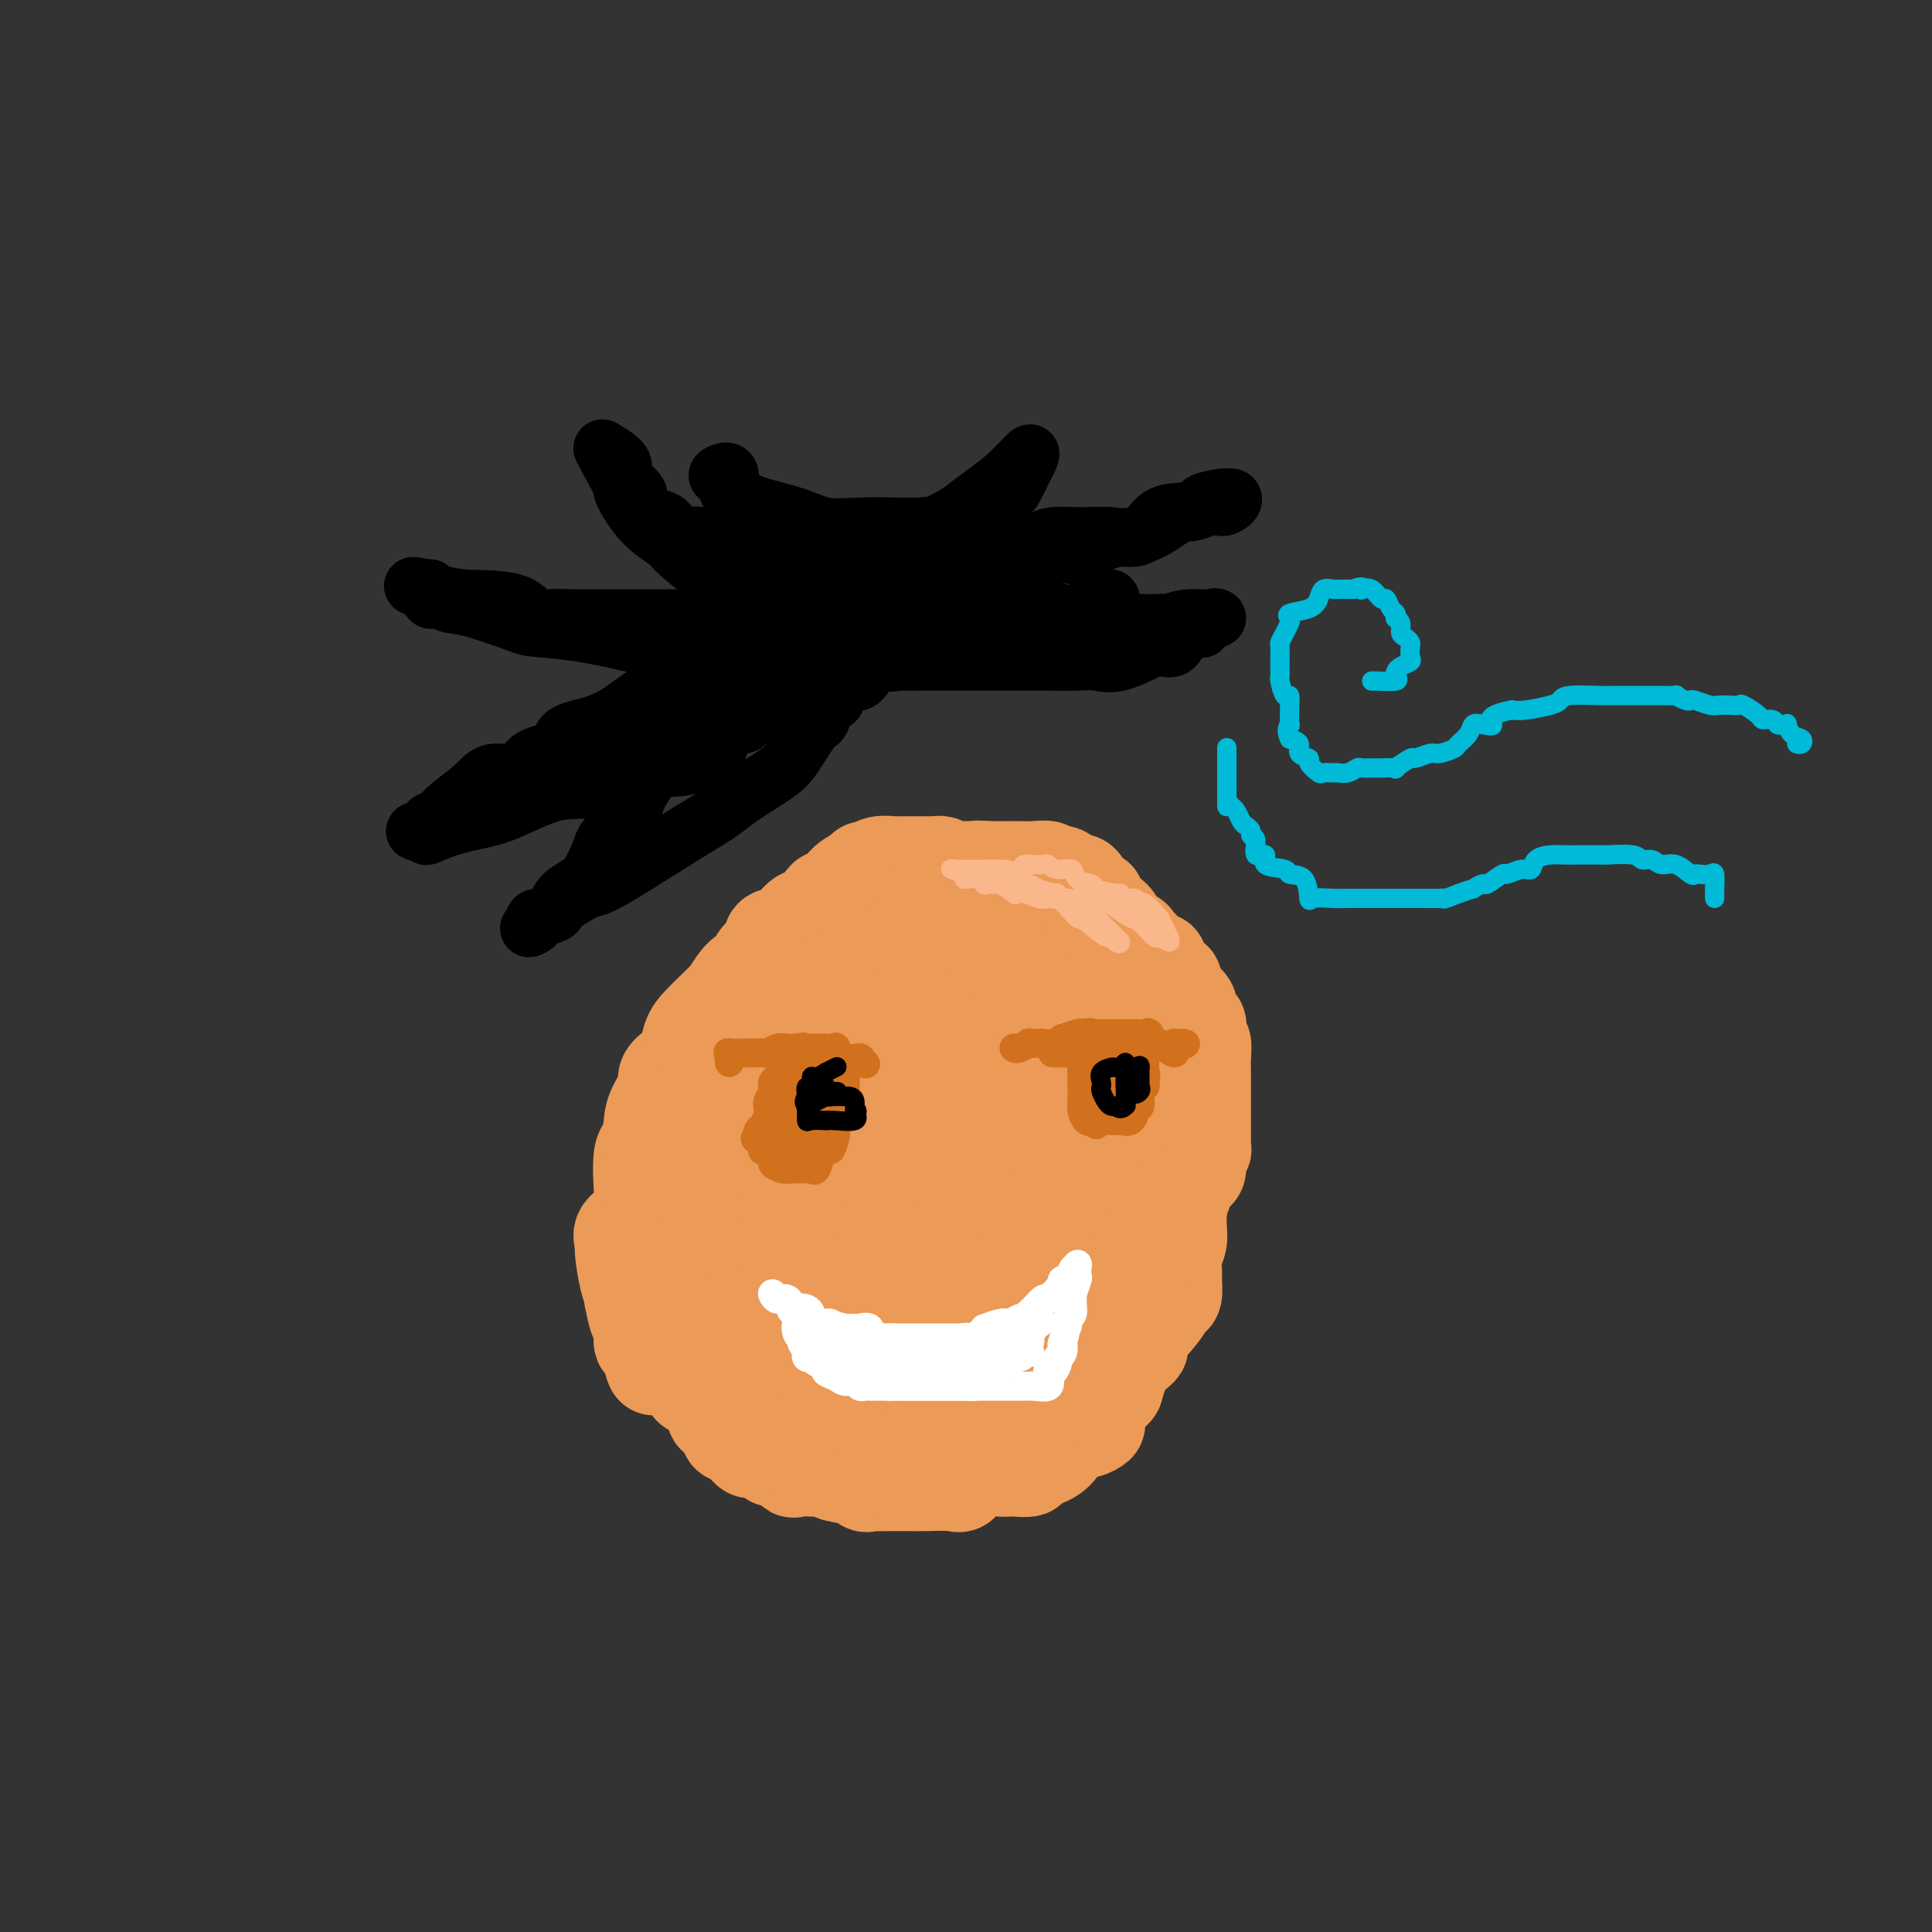 <svg viewBox='0 0 400 400' version='1.1' xmlns='http://www.w3.org/2000/svg' xmlns:xlink='http://www.w3.org/1999/xlink'><rect x="0" y="0" width="400" height="400" fill="#333333" stroke="none"/><g fill='none' stroke='#EC9A57' stroke-width='20' stroke-linecap='round' stroke-linejoin='round'><path d='M201,180c-0.374,-0.002 -0.748,-0.004 -1,0c-0.252,0.004 -0.382,0.015 -1,0c-0.618,-0.015 -1.722,-0.057 -2,0c-0.278,0.057 0.272,0.211 0,0c-0.272,-0.211 -1.365,-0.789 -2,-1c-0.635,-0.211 -0.812,-0.057 -1,0c-0.188,0.057 -0.388,0.015 -1,0c-0.612,-0.015 -1.638,-0.004 -2,0c-0.362,0.004 -0.062,0.001 0,0c0.062,-0.001 -0.114,0.000 -1,0c-0.886,-0.000 -2.482,-0.001 -3,0c-0.518,0.001 0.040,0.004 0,0c-0.040,-0.004 -0.680,-0.016 -1,0c-0.320,0.016 -0.322,0.059 -1,0c-0.678,-0.059 -2.034,-0.222 -3,0c-0.966,0.222 -1.543,0.828 -2,1c-0.457,0.172 -0.794,-0.090 -1,0c-0.206,0.090 -0.281,0.533 -1,1c-0.719,0.467 -2.083,0.960 -3,2c-0.917,1.040 -1.389,2.629 -2,3c-0.611,0.371 -1.362,-0.477 -2,0c-0.638,0.477 -1.163,2.277 -2,3c-0.837,0.723 -1.987,0.369 -3,1c-1.013,0.631 -1.888,2.247 -3,3c-1.112,0.753 -2.461,0.644 -3,1c-0.539,0.356 -0.270,1.178 0,2'/><path d='M160,196c-3.524,2.922 -2.834,2.228 -3,3c-0.166,0.772 -1.189,3.011 -2,4c-0.811,0.989 -1.412,0.728 -2,1c-0.588,0.272 -1.165,1.078 -2,2c-0.835,0.922 -1.928,1.962 -3,3c-1.072,1.038 -2.124,2.074 -3,3c-0.876,0.926 -1.578,1.741 -2,3c-0.422,1.259 -0.564,2.962 -1,4c-0.436,1.038 -1.165,1.410 -2,2c-0.835,0.590 -1.777,1.399 -2,2c-0.223,0.601 0.272,0.994 0,2c-0.272,1.006 -1.313,2.625 -2,4c-0.687,1.375 -1.021,2.505 -1,4c0.021,1.495 0.397,3.355 0,4c-0.397,0.645 -1.568,0.073 -2,2c-0.432,1.927 -0.126,6.351 0,8c0.126,1.649 0.071,0.521 0,1c-0.071,0.479 -0.160,2.565 -1,4c-0.840,1.435 -2.432,2.219 -3,3c-0.568,0.781 -0.114,1.559 0,2c0.114,0.441 -0.114,0.545 0,2c0.114,1.455 0.569,4.261 1,6c0.431,1.739 0.837,2.411 1,3c0.163,0.589 0.082,1.097 0,1c-0.082,-0.097 -0.166,-0.797 0,0c0.166,0.797 0.583,3.091 1,4c0.417,0.909 0.833,0.431 1,1c0.167,0.569 0.086,2.183 0,3c-0.086,0.817 -0.177,0.835 0,1c0.177,0.165 0.622,0.476 1,1c0.378,0.524 0.689,1.262 1,2'/><path d='M135,281c0.889,3.564 0.113,1.474 0,1c-0.113,-0.474 0.437,0.669 2,1c1.563,0.331 4.138,-0.150 5,0c0.862,0.150 0.011,0.929 0,1c-0.011,0.071 0.818,-0.568 1,0c0.182,0.568 -0.283,2.344 0,3c0.283,0.656 1.314,0.193 2,0c0.686,-0.193 1.027,-0.116 1,0c-0.027,0.116 -0.424,0.272 0,1c0.424,0.728 1.667,2.026 2,3c0.333,0.974 -0.245,1.622 0,2c0.245,0.378 1.312,0.487 2,1c0.688,0.513 0.996,1.430 1,2c0.004,0.570 -0.295,0.793 0,1c0.295,0.207 1.183,0.398 2,1c0.817,0.602 1.562,1.616 2,2c0.438,0.384 0.568,0.139 1,0c0.432,-0.139 1.167,-0.173 2,0c0.833,0.173 1.765,0.554 2,1c0.235,0.446 -0.228,0.957 0,1c0.228,0.043 1.145,-0.381 2,0c0.855,0.381 1.647,1.566 2,2c0.353,0.434 0.265,0.115 1,0c0.735,-0.115 2.291,-0.028 3,0c0.709,0.028 0.572,-0.003 1,0c0.428,0.003 1.423,0.039 2,0c0.577,-0.039 0.736,-0.154 1,0c0.264,0.154 0.632,0.577 1,1'/><path d='M173,305c2.979,0.776 1.428,0.215 1,0c-0.428,-0.215 0.267,-0.086 1,0c0.733,0.086 1.504,0.128 2,0c0.496,-0.128 0.717,-0.427 1,0c0.283,0.427 0.628,1.578 1,2c0.372,0.422 0.770,0.113 1,0c0.230,-0.113 0.293,-0.030 1,0c0.707,0.030 2.059,0.008 3,0c0.941,-0.008 1.470,0.000 2,0c0.530,-0.000 1.059,-0.008 2,0c0.941,0.008 2.292,0.031 4,0c1.708,-0.031 3.773,-0.117 5,0c1.227,0.117 1.616,0.438 2,0c0.384,-0.438 0.762,-1.634 1,-2c0.238,-0.366 0.338,0.098 1,0c0.662,-0.098 1.888,-0.757 3,-1c1.112,-0.243 2.110,-0.068 3,0c0.890,0.068 1.673,0.030 2,0c0.327,-0.030 0.199,-0.051 1,0c0.801,0.051 2.532,0.175 3,0c0.468,-0.175 -0.328,-0.650 0,-1c0.328,-0.350 1.778,-0.576 3,-1c1.222,-0.424 2.216,-1.045 3,-2c0.784,-0.955 1.358,-2.242 2,-3c0.642,-0.758 1.352,-0.985 2,-1c0.648,-0.015 1.236,0.181 2,0c0.764,-0.181 1.706,-0.741 2,-1c0.294,-0.259 -0.059,-0.217 0,-1c0.059,-0.783 0.529,-2.392 1,-4'/><path d='M228,290c2.932,-2.587 2.760,-2.054 3,-3c0.240,-0.946 0.890,-3.371 2,-5c1.110,-1.629 2.679,-2.462 3,-3c0.321,-0.538 -0.608,-0.781 0,-2c0.608,-1.219 2.752,-3.414 4,-5c1.248,-1.586 1.601,-2.563 2,-3c0.399,-0.437 0.843,-0.332 1,-1c0.157,-0.668 0.028,-2.107 0,-3c-0.028,-0.893 0.045,-1.239 0,-2c-0.045,-0.761 -0.208,-1.938 0,-3c0.208,-1.062 0.788,-2.008 1,-3c0.212,-0.992 0.057,-2.031 0,-3c-0.057,-0.969 -0.015,-1.869 0,-3c0.015,-1.131 0.003,-2.493 0,-3c-0.003,-0.507 0.001,-0.158 0,-1c-0.001,-0.842 -0.008,-2.874 0,-4c0.008,-1.126 0.031,-1.345 0,-2c-0.031,-0.655 -0.116,-1.744 0,-3c0.116,-1.256 0.434,-2.677 0,-4c-0.434,-1.323 -1.621,-2.546 -2,-3c-0.379,-0.454 0.051,-0.138 0,-1c-0.051,-0.862 -0.583,-2.904 -1,-4c-0.417,-1.096 -0.721,-1.248 -1,-2c-0.279,-0.752 -0.535,-2.105 -1,-3c-0.465,-0.895 -1.141,-1.332 -2,-2c-0.859,-0.668 -1.901,-1.565 -3,-3c-1.099,-1.435 -2.256,-3.407 -3,-5c-0.744,-1.593 -1.076,-2.809 -1,-3c0.076,-0.191 0.559,0.641 0,0c-0.559,-0.641 -2.160,-2.755 -3,-4c-0.840,-1.245 -0.920,-1.623 -1,-2'/><path d='M226,202c-2.910,-4.977 -1.185,-1.419 -1,-1c0.185,0.419 -1.169,-2.300 -2,-4c-0.831,-1.700 -1.139,-2.380 -2,-3c-0.861,-0.620 -2.275,-1.182 -3,-2c-0.725,-0.818 -0.761,-1.894 -1,-2c-0.239,-0.106 -0.680,0.757 -1,0c-0.320,-0.757 -0.518,-3.135 -1,-4c-0.482,-0.865 -1.246,-0.218 -2,0c-0.754,0.218 -1.497,0.005 -2,0c-0.503,-0.005 -0.766,0.197 -1,0c-0.234,-0.197 -0.439,-0.792 -1,-1c-0.561,-0.208 -1.477,-0.027 -2,0c-0.523,0.027 -0.654,-0.098 -1,0c-0.346,0.098 -0.907,0.418 -2,0c-1.093,-0.418 -2.717,-1.576 -4,-2c-1.283,-0.424 -2.224,-0.114 -3,0c-0.776,0.114 -1.385,0.031 -2,0c-0.615,-0.031 -1.235,-0.012 -2,0c-0.765,0.012 -1.674,0.015 -2,0c-0.326,-0.015 -0.069,-0.048 -1,0c-0.931,0.048 -3.051,0.177 -4,0c-0.949,-0.177 -0.727,-0.661 -2,0c-1.273,0.661 -4.040,2.466 -5,3c-0.960,0.534 -0.114,-0.203 -1,0c-0.886,0.203 -3.506,1.346 -5,2c-1.494,0.654 -1.864,0.818 -3,2c-1.136,1.182 -3.039,3.380 -4,4c-0.961,0.620 -0.979,-0.339 -2,0c-1.021,0.339 -3.044,1.976 -4,3c-0.956,1.024 -0.845,1.435 -1,2c-0.155,0.565 -0.578,1.282 -1,2'/><path d='M158,201c-3.049,2.013 -3.172,0.546 -4,1c-0.828,0.454 -2.361,2.829 -3,4c-0.639,1.171 -0.383,1.139 -1,2c-0.617,0.861 -2.106,2.615 -3,4c-0.894,1.385 -1.192,2.401 -2,4c-0.808,1.599 -2.127,3.782 -3,5c-0.873,1.218 -1.299,1.469 -2,2c-0.701,0.531 -1.677,1.340 -2,2c-0.323,0.660 0.005,1.172 0,2c-0.005,0.828 -0.345,1.971 -1,3c-0.655,1.029 -1.627,1.944 -2,3c-0.373,1.056 -0.148,2.255 0,3c0.148,0.745 0.220,1.038 0,2c-0.220,0.962 -0.731,2.595 -1,4c-0.269,1.405 -0.296,2.584 0,4c0.296,1.416 0.915,3.070 1,5c0.085,1.930 -0.362,4.137 0,5c0.362,0.863 1.535,0.380 3,2c1.465,1.620 3.223,5.341 4,7c0.777,1.659 0.575,1.255 1,2c0.425,0.745 1.479,2.637 2,4c0.521,1.363 0.510,2.196 1,3c0.490,0.804 1.482,1.578 2,2c0.518,0.422 0.563,0.493 1,1c0.437,0.507 1.265,1.450 2,2c0.735,0.550 1.376,0.709 2,1c0.624,0.291 1.231,0.716 3,2c1.769,1.284 4.701,3.427 6,4c1.299,0.573 0.965,-0.423 2,0c1.035,0.423 3.439,2.264 5,3c1.561,0.736 2.281,0.368 3,0'/><path d='M172,289c3.813,1.713 2.845,0.995 3,1c0.155,0.005 1.431,0.733 3,1c1.569,0.267 3.429,0.072 5,0c1.571,-0.072 2.851,-0.021 4,0c1.149,0.021 2.166,0.012 3,0c0.834,-0.012 1.483,-0.026 2,0c0.517,0.026 0.900,0.094 2,0c1.100,-0.094 2.918,-0.348 4,-1c1.082,-0.652 1.430,-1.703 2,-2c0.570,-0.297 1.364,0.159 2,0c0.636,-0.159 1.115,-0.932 2,-1c0.885,-0.068 2.178,0.570 3,0c0.822,-0.570 1.175,-2.346 2,-3c0.825,-0.654 2.121,-0.184 3,-1c0.879,-0.816 1.339,-2.917 3,-4c1.661,-1.083 4.522,-1.148 6,-2c1.478,-0.852 1.573,-2.493 2,-4c0.427,-1.507 1.184,-2.882 2,-4c0.816,-1.118 1.689,-1.978 2,-3c0.311,-1.022 0.059,-2.205 0,-3c-0.059,-0.795 0.075,-1.204 0,-2c-0.075,-0.796 -0.360,-1.981 0,-3c0.360,-1.019 1.364,-1.873 2,-3c0.636,-1.127 0.902,-2.528 1,-4c0.098,-1.472 0.026,-3.017 0,-5c-0.026,-1.983 -0.005,-4.406 0,-6c0.005,-1.594 -0.004,-2.361 0,-3c0.004,-0.639 0.022,-1.151 0,-2c-0.022,-0.849 -0.083,-2.036 0,-3c0.083,-0.964 0.309,-1.704 0,-3c-0.309,-1.296 -1.155,-3.148 -2,-5'/><path d='M228,224c-0.541,-4.769 -0.892,-3.190 -1,-3c-0.108,0.190 0.028,-1.009 0,-2c-0.028,-0.991 -0.219,-1.775 -1,-3c-0.781,-1.225 -2.154,-2.890 -3,-4c-0.846,-1.110 -1.167,-1.666 -2,-2c-0.833,-0.334 -2.178,-0.446 -3,-1c-0.822,-0.554 -1.119,-1.548 -1,-2c0.119,-0.452 0.655,-0.361 0,-1c-0.655,-0.639 -2.501,-2.007 -4,-3c-1.499,-0.993 -2.652,-1.611 -4,-2c-1.348,-0.389 -2.892,-0.549 -5,-1c-2.108,-0.451 -4.782,-1.195 -6,-2c-1.218,-0.805 -0.981,-1.672 -2,-2c-1.019,-0.328 -3.292,-0.116 -5,0c-1.708,0.116 -2.849,0.136 -4,0c-1.151,-0.136 -2.313,-0.428 -3,0c-0.687,0.428 -0.899,1.574 -3,3c-2.101,1.426 -6.092,3.131 -8,4c-1.908,0.869 -1.733,0.903 -3,1c-1.267,0.097 -3.975,0.258 -6,1c-2.025,0.742 -3.368,2.064 -4,3c-0.632,0.936 -0.553,1.487 -1,2c-0.447,0.513 -1.419,0.989 -3,2c-1.581,1.011 -3.770,2.557 -5,4c-1.230,1.443 -1.500,2.784 -2,4c-0.500,1.216 -1.230,2.307 -2,4c-0.770,1.693 -1.579,3.987 -2,5c-0.421,1.013 -0.453,0.746 -1,1c-0.547,0.254 -1.609,1.030 -2,2c-0.391,0.970 -0.112,2.134 0,3c0.112,0.866 0.056,1.433 0,2'/><path d='M142,237c-1.522,4.313 -0.828,4.594 0,5c0.828,0.406 1.790,0.937 2,2c0.210,1.063 -0.330,2.659 1,4c1.330,1.341 4.532,2.427 6,4c1.468,1.573 1.201,3.634 2,5c0.799,1.366 2.664,2.038 4,3c1.336,0.962 2.145,2.213 3,3c0.855,0.787 1.758,1.111 3,2c1.242,0.889 2.823,2.344 4,3c1.177,0.656 1.950,0.514 3,1c1.050,0.486 2.378,1.599 4,2c1.622,0.401 3.538,0.089 4,0c0.462,-0.089 -0.532,0.044 0,0c0.532,-0.044 2.589,-0.265 4,0c1.411,0.265 2.176,1.015 5,0c2.824,-1.015 7.708,-3.794 10,-6c2.292,-2.206 1.994,-3.837 3,-5c1.006,-1.163 3.318,-1.856 5,-4c1.682,-2.144 2.736,-5.737 4,-8c1.264,-2.263 2.739,-3.196 4,-5c1.261,-1.804 2.310,-4.481 3,-6c0.690,-1.519 1.022,-1.881 1,-3c-0.022,-1.119 -0.397,-2.993 0,-4c0.397,-1.007 1.567,-1.145 2,-2c0.433,-0.855 0.130,-2.427 0,-3c-0.130,-0.573 -0.087,-0.146 0,-1c0.087,-0.854 0.220,-2.988 0,-4c-0.220,-1.012 -0.791,-0.900 -1,-1c-0.209,-0.100 -0.056,-0.412 -1,-1c-0.944,-0.588 -2.984,-1.454 -4,-2c-1.016,-0.546 -1.008,-0.773 -1,-1'/><path d='M212,215c-1.534,-0.704 -1.870,0.036 -3,0c-1.130,-0.036 -3.054,-0.847 -4,-1c-0.946,-0.153 -0.913,0.352 -2,0c-1.087,-0.352 -3.294,-1.561 -5,-2c-1.706,-0.439 -2.912,-0.106 -4,0c-1.088,0.106 -2.058,-0.013 -3,0c-0.942,0.013 -1.857,0.159 -4,0c-2.143,-0.159 -5.515,-0.621 -7,0c-1.485,0.621 -1.082,2.327 -2,4c-0.918,1.673 -3.157,3.314 -4,4c-0.843,0.686 -0.290,0.417 -1,2c-0.710,1.583 -2.684,5.020 -4,7c-1.316,1.980 -1.976,2.505 -2,3c-0.024,0.495 0.588,0.959 0,2c-0.588,1.041 -2.374,2.657 -3,4c-0.626,1.343 -0.090,2.411 0,4c0.090,1.589 -0.265,3.697 0,6c0.265,2.303 1.149,4.801 2,6c0.851,1.199 1.667,1.099 2,1c0.333,-0.099 0.182,-0.198 1,1c0.818,1.198 2.605,3.694 4,5c1.395,1.306 2.399,1.423 3,2c0.601,0.577 0.800,1.613 2,2c1.200,0.387 3.401,0.124 5,0c1.599,-0.124 2.595,-0.109 4,0c1.405,0.109 3.220,0.312 4,0c0.780,-0.312 0.527,-1.139 1,-2c0.473,-0.861 1.673,-1.757 2,-3c0.327,-1.243 -0.220,-2.835 0,-4c0.220,-1.165 1.206,-1.904 2,-4c0.794,-2.096 1.397,-5.548 2,-9'/><path d='M198,243c0.824,-4.687 -0.614,-5.405 -1,-7c-0.386,-1.595 0.282,-4.067 0,-6c-0.282,-1.933 -1.512,-3.327 -2,-4c-0.488,-0.673 -0.233,-0.625 -1,-1c-0.767,-0.375 -2.555,-1.172 -3,-2c-0.445,-0.828 0.455,-1.686 0,-2c-0.455,-0.314 -2.265,-0.084 -3,0c-0.735,0.084 -0.396,0.023 -1,0c-0.604,-0.023 -2.150,-0.008 -3,0c-0.850,0.008 -1.005,0.008 -3,0c-1.995,-0.008 -5.832,-0.025 -8,0c-2.168,0.025 -2.668,0.091 -4,1c-1.332,0.909 -3.495,2.661 -5,4c-1.505,1.339 -2.351,2.264 -3,3c-0.649,0.736 -1.099,1.281 -2,2c-0.901,0.719 -2.251,1.610 -3,3c-0.749,1.390 -0.895,3.279 -1,4c-0.105,0.721 -0.167,0.273 -1,1c-0.833,0.727 -2.437,2.628 -3,4c-0.563,1.372 -0.087,2.215 0,3c0.087,0.785 -0.216,1.513 0,3c0.216,1.487 0.952,3.735 2,5c1.048,1.265 2.408,1.548 3,2c0.592,0.452 0.418,1.074 1,2c0.582,0.926 1.922,2.157 3,3c1.078,0.843 1.894,1.298 3,2c1.106,0.702 2.501,1.652 4,2c1.499,0.348 3.103,0.093 5,0c1.897,-0.093 4.088,-0.025 6,0c1.912,0.025 3.546,0.007 5,0c1.454,-0.007 2.727,-0.004 4,0'/><path d='M187,265c4.335,0.391 3.172,0.368 4,0c0.828,-0.368 3.648,-1.081 5,-2c1.352,-0.919 1.238,-2.044 2,-3c0.762,-0.956 2.400,-1.742 4,-3c1.600,-1.258 3.160,-2.986 4,-5c0.840,-2.014 0.959,-4.314 1,-6c0.041,-1.686 0.003,-2.759 0,-4c-0.003,-1.241 0.030,-2.648 0,-4c-0.030,-1.352 -0.124,-2.647 0,-4c0.124,-1.353 0.465,-2.764 0,-4c-0.465,-1.236 -1.735,-2.296 -3,-3c-1.265,-0.704 -2.524,-1.050 -3,-2c-0.476,-0.950 -0.169,-2.502 -1,-3c-0.831,-0.498 -2.801,0.058 -4,0c-1.199,-0.058 -1.627,-0.730 -3,-1c-1.373,-0.270 -3.690,-0.140 -6,0c-2.310,0.140 -4.612,0.288 -6,1c-1.388,0.712 -1.860,1.987 -3,3c-1.140,1.013 -2.947,1.763 -4,3c-1.053,1.237 -1.351,2.961 -2,4c-0.649,1.039 -1.650,1.394 -2,3c-0.350,1.606 -0.048,4.462 0,6c0.048,1.538 -0.157,1.756 0,3c0.157,1.244 0.677,3.514 1,5c0.323,1.486 0.449,2.188 1,3c0.551,0.812 1.528,1.734 3,3c1.472,1.266 3.439,2.875 5,4c1.561,1.125 2.717,1.765 4,2c1.283,0.235 2.691,0.063 3,0c0.309,-0.063 -0.483,-0.018 0,0c0.483,0.018 2.242,0.009 4,0'/><path d='M191,261c2.245,0.227 2.357,-0.204 3,-1c0.643,-0.796 1.819,-1.955 3,-4c1.181,-2.045 2.369,-4.975 3,-7c0.631,-2.025 0.707,-3.144 1,-5c0.293,-1.856 0.805,-4.449 1,-6c0.195,-1.551 0.075,-2.062 0,-3c-0.075,-0.938 -0.104,-2.304 0,-3c0.104,-0.696 0.342,-0.722 0,-1c-0.342,-0.278 -1.265,-0.806 -2,-1c-0.735,-0.194 -1.284,-0.053 -2,0c-0.716,0.053 -1.600,0.018 -2,0c-0.400,-0.018 -0.316,-0.017 -2,0c-1.684,0.017 -5.134,0.052 -7,1c-1.866,0.948 -2.147,2.810 -3,4c-0.853,1.190 -2.279,1.707 -3,3c-0.721,1.293 -0.738,3.363 -1,5c-0.262,1.637 -0.769,2.841 -1,5c-0.231,2.159 -0.185,5.274 0,7c0.185,1.726 0.509,2.061 2,4c1.491,1.939 4.149,5.480 6,8c1.851,2.520 2.895,4.020 4,5c1.105,0.980 2.270,1.439 3,2c0.730,0.561 1.023,1.222 2,2c0.977,0.778 2.637,1.673 4,2c1.363,0.327 2.427,0.088 3,0c0.573,-0.088 0.654,-0.024 1,0c0.346,0.024 0.956,0.007 1,0c0.044,-0.007 -0.478,-0.003 -1,0'/><path d='M204,278c1.966,0.929 0.382,0.251 0,0c-0.382,-0.251 0.438,-0.076 0,0c-0.438,0.076 -2.132,0.051 -3,0c-0.868,-0.051 -0.908,-0.130 -1,0c-0.092,0.130 -0.235,0.469 0,0c0.235,-0.469 0.847,-1.744 1,-2c0.153,-0.256 -0.152,0.508 1,-1c1.152,-1.508 3.761,-5.287 5,-7c1.239,-1.713 1.106,-1.361 2,-3c0.894,-1.639 2.813,-5.270 4,-7c1.187,-1.730 1.642,-1.561 2,-2c0.358,-0.439 0.620,-1.486 1,-2c0.380,-0.514 0.877,-0.493 1,-1c0.123,-0.507 -0.127,-1.541 0,-2c0.127,-0.459 0.630,-0.343 1,-1c0.370,-0.657 0.607,-2.089 1,-3c0.393,-0.911 0.942,-1.303 1,-2c0.058,-0.697 -0.377,-1.700 0,-3c0.377,-1.300 1.565,-2.896 2,-4c0.435,-1.104 0.117,-1.716 0,-3c-0.117,-1.284 -0.032,-3.241 0,-5c0.032,-1.759 0.011,-3.320 0,-4c-0.011,-0.680 -0.010,-0.480 0,-1c0.010,-0.520 0.030,-1.761 0,-3c-0.030,-1.239 -0.111,-2.476 0,-3c0.111,-0.524 0.415,-0.333 0,-1c-0.415,-0.667 -1.547,-2.190 -2,-3c-0.453,-0.810 -0.226,-0.905 0,-1'/><path d='M220,214c-0.501,-4.215 -0.753,-2.751 -1,-2c-0.247,0.751 -0.490,0.789 -1,0c-0.510,-0.789 -1.287,-2.404 -2,-3c-0.713,-0.596 -1.362,-0.174 -2,-1c-0.638,-0.826 -1.265,-2.902 -2,-4c-0.735,-1.098 -1.579,-1.218 -2,-2c-0.421,-0.782 -0.421,-2.225 -1,-3c-0.579,-0.775 -1.739,-0.881 -2,-1c-0.261,-0.119 0.378,-0.250 0,-1c-0.378,-0.750 -1.772,-2.121 -3,-3c-1.228,-0.879 -2.291,-1.268 -3,-2c-0.709,-0.732 -1.065,-1.807 -1,-2c0.065,-0.193 0.549,0.495 0,0c-0.549,-0.495 -2.133,-2.173 -3,-3c-0.867,-0.827 -1.018,-0.804 -1,-1c0.018,-0.196 0.203,-0.613 0,-1c-0.203,-0.387 -0.795,-0.745 -1,-1c-0.205,-0.255 -0.025,-0.407 0,-1c0.025,-0.593 -0.106,-1.627 0,-2c0.106,-0.373 0.448,-0.086 1,0c0.552,0.086 1.313,-0.028 2,0c0.687,0.028 1.300,0.200 2,0c0.700,-0.200 1.486,-0.771 2,-1c0.514,-0.229 0.757,-0.114 1,0'/><path d='M203,180c1.515,-0.155 1.302,-0.041 1,0c-0.302,0.041 -0.694,0.011 0,0c0.694,-0.011 2.475,-0.003 3,0c0.525,0.003 -0.205,0.001 0,0c0.205,-0.001 1.344,-0.001 2,0c0.656,0.001 0.829,0.005 1,0c0.171,-0.005 0.339,-0.017 1,0c0.661,0.017 1.816,0.065 3,0c1.184,-0.065 2.397,-0.241 3,0c0.603,0.241 0.594,0.899 1,1c0.406,0.101 1.225,-0.354 2,0c0.775,0.354 1.504,1.516 2,2c0.496,0.484 0.759,0.290 1,0c0.241,-0.290 0.460,-0.677 1,0c0.540,0.677 1.400,2.418 2,3c0.600,0.582 0.940,0.004 1,0c0.060,-0.004 -0.158,0.566 0,1c0.158,0.434 0.694,0.732 1,1c0.306,0.268 0.383,0.506 1,1c0.617,0.494 1.774,1.243 2,2c0.226,0.757 -0.479,1.521 0,2c0.479,0.479 2.142,0.672 3,1c0.858,0.328 0.913,0.792 1,1c0.087,0.208 0.208,0.161 1,1c0.792,0.839 2.255,2.564 3,3c0.745,0.436 0.773,-0.417 1,0c0.227,0.417 0.652,2.103 1,3c0.348,0.897 0.619,1.003 1,1c0.381,-0.003 0.872,-0.116 1,0c0.128,0.116 -0.106,0.462 0,1c0.106,0.538 0.553,1.269 1,2'/><path d='M244,206c3.588,4.077 0.559,1.771 0,1c-0.559,-0.771 1.353,-0.005 2,1c0.647,1.005 0.029,2.249 0,3c-0.029,0.751 0.532,1.008 1,1c0.468,-0.008 0.843,-0.280 1,0c0.157,0.280 0.095,1.112 0,2c-0.095,0.888 -0.221,1.831 0,2c0.221,0.169 0.791,-0.437 1,0c0.209,0.437 0.056,1.917 0,3c-0.056,1.083 -0.015,1.770 0,2c0.015,0.230 0.004,0.004 0,0c-0.004,-0.004 -0.001,0.214 0,1c0.001,0.786 0.000,2.141 0,3c-0.000,0.859 -0.000,1.222 0,2c0.000,0.778 0.000,1.972 0,3c-0.000,1.028 -0.000,1.891 0,2c0.000,0.109 0.001,-0.536 0,0c-0.001,0.536 -0.004,2.255 0,3c0.004,0.745 0.016,0.518 0,1c-0.016,0.482 -0.059,1.673 0,2c0.059,0.327 0.218,-0.212 0,0c-0.218,0.212 -0.815,1.174 -1,2c-0.185,0.826 0.043,1.516 0,2c-0.043,0.484 -0.355,0.760 -1,1c-0.645,0.240 -1.623,0.443 -2,1c-0.377,0.557 -0.153,1.469 0,2c0.153,0.531 0.233,0.681 0,1c-0.233,0.319 -0.781,0.805 -1,1c-0.219,0.195 -0.110,0.097 0,0'/><path d='M244,248c-0.716,2.158 -0.007,2.553 0,3c0.007,0.447 -0.690,0.945 -1,1c-0.310,0.055 -0.233,-0.335 0,0c0.233,0.335 0.622,1.393 0,2c-0.622,0.607 -2.256,0.763 -3,1c-0.744,0.237 -0.598,0.554 -1,1c-0.402,0.446 -1.351,1.020 -2,2c-0.649,0.980 -0.999,2.364 -1,3c-0.001,0.636 0.345,0.523 0,1c-0.345,0.477 -1.383,1.544 -2,2c-0.617,0.456 -0.815,0.302 -1,1c-0.185,0.698 -0.358,2.247 -1,3c-0.642,0.753 -1.752,0.709 -2,1c-0.248,0.291 0.368,0.915 0,2c-0.368,1.085 -1.720,2.630 -3,3c-1.280,0.370 -2.489,-0.433 -3,0c-0.511,0.433 -0.325,2.104 -1,3c-0.675,0.896 -2.211,1.019 -3,1c-0.789,-0.019 -0.829,-0.179 -1,0c-0.171,0.179 -0.471,0.696 -1,1c-0.529,0.304 -1.285,0.393 -2,1c-0.715,0.607 -1.390,1.732 -2,2c-0.610,0.268 -1.157,-0.320 -2,0c-0.843,0.320 -1.982,1.550 -3,2c-1.018,0.450 -1.915,0.122 -4,0c-2.085,-0.122 -5.357,-0.038 -7,0c-1.643,0.038 -1.657,0.031 -2,0c-0.343,-0.031 -1.015,-0.085 -2,0c-0.985,0.085 -2.281,0.310 -4,0c-1.719,-0.310 -3.859,-1.155 -6,-2'/><path d='M184,282c-4.102,-0.544 -1.857,-0.905 -2,-1c-0.143,-0.095 -2.672,0.077 -4,0c-1.328,-0.077 -1.454,-0.402 -2,-1c-0.546,-0.598 -1.513,-1.469 -2,-2c-0.487,-0.531 -0.495,-0.721 -1,-1c-0.505,-0.279 -1.505,-0.646 -2,-1c-0.495,-0.354 -0.483,-0.693 -1,-1c-0.517,-0.307 -1.563,-0.581 -2,-1c-0.437,-0.419 -0.264,-0.983 -1,-2c-0.736,-1.017 -2.379,-2.489 -3,-3c-0.621,-0.511 -0.219,-0.062 0,0c0.219,0.062 0.255,-0.262 0,-1c-0.255,-0.738 -0.800,-1.891 -1,-3c-0.200,-1.109 -0.054,-2.174 0,-3c0.054,-0.826 0.015,-1.413 0,-2c-0.015,-0.587 -0.005,-1.175 0,-2c0.005,-0.825 0.005,-1.889 0,-2c-0.005,-0.111 -0.015,0.730 0,0c0.015,-0.730 0.056,-3.031 0,-4c-0.056,-0.969 -0.207,-0.607 0,-1c0.207,-0.393 0.774,-1.541 1,-2c0.226,-0.459 0.113,-0.230 0,0'/></g>
<g fill='none' stroke='#D2711D' stroke-width='6' stroke-linecap='round' stroke-linejoin='round'><path d='M151,220c-0.023,-0.309 -0.046,-0.619 0,-1c0.046,-0.381 0.160,-0.834 0,-1c-0.160,-0.166 -0.595,-0.044 0,0c0.595,0.044 2.219,0.012 3,0c0.781,-0.012 0.719,-0.002 1,0c0.281,0.002 0.904,-0.003 1,0c0.096,0.003 -0.335,0.015 0,0c0.335,-0.015 1.438,-0.057 2,0c0.562,0.057 0.584,0.211 1,0c0.416,-0.211 1.225,-0.789 2,-1c0.775,-0.211 1.516,-0.057 2,0c0.484,0.057 0.710,0.016 1,0c0.290,-0.016 0.645,-0.008 1,0'/><path d='M165,217c2.283,-0.464 0.992,-0.125 1,0c0.008,0.125 1.317,0.034 2,0c0.683,-0.034 0.742,-0.011 1,0c0.258,0.011 0.715,0.011 1,0c0.285,-0.011 0.399,-0.032 1,0c0.601,0.032 1.689,0.116 2,0c0.311,-0.116 -0.154,-0.433 0,0c0.154,0.433 0.926,1.617 2,2c1.074,0.383 2.450,-0.033 3,0c0.550,0.033 0.275,0.517 0,1'/><path d='M178,220c2.167,0.500 1.083,0.250 0,0'/><path d='M210,217c-0.049,-0.030 -0.097,-0.061 0,0c0.097,0.061 0.340,0.212 1,0c0.660,-0.212 1.737,-0.788 2,-1c0.263,-0.212 -0.289,-0.061 0,0c0.289,0.061 1.420,0.031 2,0c0.580,-0.031 0.611,-0.065 1,0c0.389,0.065 1.137,0.227 2,0c0.863,-0.227 1.839,-0.844 2,-1c0.161,-0.156 -0.495,0.150 0,0c0.495,-0.150 2.141,-0.757 3,-1c0.859,-0.243 0.929,-0.121 1,0'/><path d='M224,214c2.545,-0.464 1.907,-0.124 2,0c0.093,0.124 0.918,0.033 1,0c0.082,-0.033 -0.579,-0.009 0,0c0.579,0.009 2.399,0.002 3,0c0.601,-0.002 -0.018,-0.000 0,0c0.018,0.000 0.673,-0.002 1,0c0.327,0.002 0.326,0.009 1,0c0.674,-0.009 2.024,-0.033 3,0c0.976,0.033 1.579,0.123 2,0c0.421,-0.123 0.660,-0.458 1,0c0.340,0.458 0.782,1.710 1,2c0.218,0.290 0.213,-0.384 1,0c0.787,0.384 2.368,1.824 3,2c0.632,0.176 0.316,-0.912 0,-2'/><path d='M243,216c3.400,0.311 2.400,0.089 2,0c-0.400,-0.089 -0.200,-0.044 0,0'/><path d='M164,222c0.089,-0.542 0.178,-1.085 0,-1c-0.178,0.085 -0.622,0.796 -1,1c-0.378,0.204 -0.689,-0.101 -1,0c-0.311,0.101 -0.623,0.608 -1,1c-0.377,0.392 -0.819,0.668 -1,1c-0.181,0.332 -0.101,0.719 0,1c0.101,0.281 0.224,0.455 0,1c-0.224,0.545 -0.795,1.459 -1,2c-0.205,0.541 -0.045,0.708 0,1c0.045,0.292 -0.027,0.708 0,1c0.027,0.292 0.151,0.460 0,1c-0.151,0.540 -0.579,1.453 -1,2c-0.421,0.547 -0.835,0.728 -1,1c-0.165,0.272 -0.083,0.636 0,1'/><path d='M157,235c-1.153,1.821 -0.535,-0.126 0,0c0.535,0.126 0.986,2.325 1,3c0.014,0.675 -0.409,-0.173 0,0c0.409,0.173 1.649,1.367 2,2c0.351,0.633 -0.186,0.705 0,1c0.186,0.295 1.097,0.811 2,1c0.903,0.189 1.800,0.050 2,0c0.200,-0.050 -0.297,-0.011 0,0c0.297,0.011 1.389,-0.007 2,0c0.611,0.007 0.741,0.040 1,0c0.259,-0.040 0.647,-0.154 1,0c0.353,0.154 0.672,0.577 1,0c0.328,-0.577 0.665,-2.155 1,-3c0.335,-0.845 0.667,-0.956 1,-1c0.333,-0.044 0.666,-0.022 1,0'/><path d='M172,238c0.691,-1.312 0.920,-2.593 1,-3c0.080,-0.407 0.011,0.060 0,0c-0.011,-0.060 0.036,-0.646 0,-1c-0.036,-0.354 -0.153,-0.475 0,-1c0.153,-0.525 0.577,-1.454 1,-2c0.423,-0.546 0.845,-0.710 1,-1c0.155,-0.290 0.041,-0.708 0,-1c-0.041,-0.292 -0.011,-0.460 0,-1c0.011,-0.540 0.003,-1.454 0,-2c-0.003,-0.546 -0.001,-0.724 0,-1c0.001,-0.276 0.000,-0.650 0,-1c-0.000,-0.350 -0.000,-0.675 0,-1'/><path d='M175,223c0.277,-2.544 -0.531,-1.402 -1,-1c-0.469,0.402 -0.598,0.066 -1,0c-0.402,-0.066 -1.078,0.140 -2,0c-0.922,-0.140 -2.089,-0.625 -3,0c-0.911,0.625 -1.565,2.361 -2,3c-0.435,0.639 -0.653,0.181 -1,0c-0.347,-0.181 -0.825,-0.084 -1,0c-0.175,0.084 -0.047,0.154 0,1c0.047,0.846 0.013,2.468 0,3c-0.013,0.532 -0.003,-0.026 0,0c0.003,0.026 0.001,0.636 0,1c-0.001,0.364 -0.000,0.483 0,1c0.000,0.517 0.000,1.434 0,2c-0.000,0.566 -0.000,0.783 0,1'/><path d='M164,234c-0.627,2.083 -0.193,1.290 0,1c0.193,-0.290 0.147,-0.076 0,0c-0.147,0.076 -0.394,0.014 0,0c0.394,-0.014 1.430,0.021 2,0c0.570,-0.021 0.675,-0.099 1,0c0.325,0.099 0.870,0.376 1,0c0.130,-0.376 -0.154,-1.406 0,-2c0.154,-0.594 0.746,-0.753 1,-1c0.254,-0.247 0.170,-0.583 0,-1c-0.170,-0.417 -0.427,-0.916 0,-1c0.427,-0.084 1.538,0.247 2,0c0.462,-0.247 0.275,-1.070 0,-2c-0.275,-0.930 -0.637,-1.965 -1,-3'/><path d='M170,225c-0.528,-0.541 -1.347,0.605 -2,1c-0.653,0.395 -1.141,0.037 -2,0c-0.859,-0.037 -2.089,0.246 -3,1c-0.911,0.754 -1.502,1.977 -2,3c-0.498,1.023 -0.904,1.844 -1,2c-0.096,0.156 0.117,-0.353 0,0c-0.117,0.353 -0.566,1.569 -1,2c-0.434,0.431 -0.854,0.077 -1,0c-0.146,-0.077 -0.016,0.123 0,1c0.016,0.877 -0.080,2.431 0,3c0.080,0.569 0.336,0.152 1,0c0.664,-0.152 1.735,-0.041 2,0c0.265,0.041 -0.275,0.011 0,0c0.275,-0.011 1.364,-0.003 2,0c0.636,0.003 0.818,0.002 1,0'/><path d='M164,238c1.119,0.000 0.916,0.000 1,0c0.084,0.000 0.453,0.000 1,0c0.547,0.000 1.270,-0.000 2,0c0.730,0.000 1.466,0.000 2,0c0.534,-0.000 0.867,-0.000 1,0c0.133,0.000 0.067,0.000 0,0'/><path d='M218,218c-0.089,0.000 -0.178,0.000 0,0c0.178,0.000 0.622,0.000 1,0c0.378,0.000 0.689,0.000 1,0'/><path d='M220,218c0.144,-0.008 -0.497,-0.027 0,0c0.497,0.027 2.133,0.100 3,0c0.867,-0.100 0.964,-0.373 1,0c0.036,0.373 0.010,1.392 0,2c-0.010,0.608 -0.005,0.804 0,1'/><path d='M224,221c0.619,0.740 0.166,1.091 0,1c-0.166,-0.091 -0.044,-0.625 0,0c0.044,0.625 0.012,2.409 0,3c-0.012,0.591 -0.004,-0.012 0,0c0.004,0.012 0.003,0.637 0,1c-0.003,0.363 -0.009,0.462 0,1c0.009,0.538 0.033,1.515 0,2c-0.033,0.485 -0.124,0.477 0,1c0.124,0.523 0.464,1.578 1,2c0.536,0.422 1.268,0.211 2,0'/><path d='M227,232c0.278,1.702 -0.526,0.455 0,0c0.526,-0.455 2.382,-0.120 3,0c0.618,0.120 -0.002,0.026 0,0c0.002,-0.026 0.626,0.017 1,0c0.374,-0.017 0.496,-0.093 1,0c0.504,0.093 1.388,0.354 2,0c0.612,-0.354 0.952,-1.324 1,-2c0.048,-0.676 -0.197,-1.060 0,-1c0.197,0.060 0.836,0.562 1,0c0.164,-0.562 -0.148,-2.190 0,-3c0.148,-0.810 0.757,-0.803 1,-1c0.243,-0.197 0.122,-0.599 0,-1'/><path d='M237,224c0.464,-1.720 0.124,-2.019 0,-2c-0.124,0.019 -0.032,0.355 0,0c0.032,-0.355 0.006,-1.402 0,-2c-0.006,-0.598 0.010,-0.749 0,-1c-0.010,-0.251 -0.044,-0.603 0,-1c0.044,-0.397 0.166,-0.838 0,-1c-0.166,-0.162 -0.621,-0.044 -1,0c-0.379,0.044 -0.682,0.015 -1,0c-0.318,-0.015 -0.652,-0.014 -1,0c-0.348,0.014 -0.709,0.042 -1,0c-0.291,-0.042 -0.512,-0.155 -1,0c-0.488,0.155 -1.244,0.577 -2,1'/><path d='M230,218c-1.034,0.255 -0.119,0.392 0,1c0.119,0.608 -0.556,1.686 -1,2c-0.444,0.314 -0.655,-0.137 -1,0c-0.345,0.137 -0.825,0.863 -1,1c-0.175,0.137 -0.047,-0.315 0,0c0.047,0.315 0.012,1.397 0,2c-0.012,0.603 -0.001,0.726 0,1c0.001,0.274 -0.006,0.700 0,1c0.006,0.300 0.027,0.473 0,1c-0.027,0.527 -0.100,1.408 0,2c0.100,0.592 0.374,0.894 1,1c0.626,0.106 1.604,0.015 2,0c0.396,-0.015 0.209,0.048 0,0c-0.209,-0.048 -0.441,-0.205 0,-1c0.441,-0.795 1.555,-2.227 2,-3c0.445,-0.773 0.223,-0.886 0,-1'/><path d='M232,225c0.557,-0.878 -0.051,-0.575 0,-1c0.051,-0.425 0.760,-1.580 1,-2c0.240,-0.420 0.012,-0.106 0,0c-0.012,0.106 0.193,0.004 0,0c-0.193,-0.004 -0.784,0.090 -1,0c-0.216,-0.090 -0.058,-0.364 0,0c0.058,0.364 0.016,1.367 0,2c-0.016,0.633 -0.004,0.895 0,1c0.004,0.105 0.002,0.052 0,0'/></g>
<g fill='none' stroke='#FFFFFF' stroke-width='6' stroke-linecap='round' stroke-linejoin='round'><path d='M160,268c-0.062,-0.129 -0.125,-0.258 0,0c0.125,0.258 0.436,0.905 1,1c0.564,0.095 1.381,-0.360 2,0c0.619,0.360 1.040,1.536 1,2c-0.040,0.464 -0.540,0.215 0,0c0.540,-0.215 2.119,-0.397 3,0c0.881,0.397 1.062,1.373 1,2c-0.062,0.627 -0.368,0.904 0,1c0.368,0.096 1.409,0.012 2,0c0.591,-0.012 0.733,0.049 1,0c0.267,-0.049 0.658,-0.210 1,0c0.342,0.210 0.636,0.789 1,1c0.364,0.211 0.799,0.055 1,0c0.201,-0.055 0.169,-0.007 1,0c0.831,0.007 2.526,-0.026 3,0c0.474,0.026 -0.274,0.112 0,0c0.274,-0.112 1.568,-0.422 2,0c0.432,0.422 0.001,1.575 0,2c-0.001,0.425 0.428,0.121 1,0c0.572,-0.121 1.286,-0.061 2,0'/><path d='M183,277c2.442,0.464 1.047,0.124 1,0c-0.047,-0.124 1.253,-0.033 2,0c0.747,0.033 0.941,0.009 1,0c0.059,-0.009 -0.017,-0.002 0,0c0.017,0.002 0.127,0.001 1,0c0.873,-0.001 2.510,-0.000 3,0c0.490,0.000 -0.165,0.000 0,0c0.165,-0.000 1.151,-0.000 2,0c0.849,0.000 1.559,0.000 2,0c0.441,-0.000 0.611,-0.000 1,0c0.389,0.000 0.996,0.001 1,0c0.004,-0.001 -0.595,-0.003 0,0c0.595,0.003 2.384,0.011 3,0c0.616,-0.011 0.057,-0.040 0,0c-0.057,0.040 0.386,0.151 1,0c0.614,-0.151 1.397,-0.562 2,-1c0.603,-0.438 1.025,-0.902 1,-1c-0.025,-0.098 -0.498,0.171 0,0c0.498,-0.171 1.966,-0.781 3,-1c1.034,-0.219 1.636,-0.048 2,0c0.364,0.048 0.492,-0.027 1,0c0.508,0.027 1.397,0.157 2,0c0.603,-0.157 0.921,-0.602 1,-1c0.079,-0.398 -0.081,-0.750 0,-1c0.081,-0.250 0.403,-0.397 1,-1c0.597,-0.603 1.468,-1.662 2,-2c0.532,-0.338 0.723,0.046 1,0c0.277,-0.046 0.638,-0.523 1,-1'/><path d='M218,268c2.942,-1.574 1.296,-1.008 1,-1c-0.296,0.008 0.757,-0.540 1,-1c0.243,-0.460 -0.323,-0.830 0,-1c0.323,-0.170 1.537,-0.138 2,0c0.463,0.138 0.176,0.384 0,0c-0.176,-0.384 -0.242,-1.398 0,-2c0.242,-0.602 0.793,-0.792 1,-1c0.207,-0.208 0.070,-0.435 0,0c-0.070,0.435 -0.071,1.530 0,2c0.071,0.470 0.216,0.315 0,1c-0.216,0.685 -0.794,2.211 -1,3c-0.206,0.789 -0.041,0.841 0,1c0.041,0.159 -0.040,0.424 0,1c0.040,0.576 0.203,1.463 0,2c-0.203,0.537 -0.772,0.725 -1,1c-0.228,0.275 -0.114,0.638 0,1'/><path d='M221,274c-0.095,1.451 0.167,-0.421 0,0c-0.167,0.421 -0.762,3.134 -1,4c-0.238,0.866 -0.119,-0.114 0,0c0.119,0.114 0.239,1.322 0,2c-0.239,0.678 -0.835,0.824 -1,1c-0.165,0.176 0.102,0.380 0,1c-0.102,0.620 -0.574,1.655 -1,2c-0.426,0.345 -0.808,0.002 -1,0c-0.192,-0.002 -0.195,0.339 0,1c0.195,0.661 0.586,1.641 0,2c-0.586,0.359 -2.150,0.096 -3,0c-0.850,-0.096 -0.988,-0.026 -1,0c-0.012,0.026 0.101,0.007 0,0c-0.101,-0.007 -0.417,-0.002 -1,0c-0.583,0.002 -1.434,0.000 -2,0c-0.566,-0.000 -0.846,-0.000 -1,0c-0.154,0.000 -0.184,0.000 -1,0c-0.816,-0.000 -2.420,-0.000 -3,0c-0.580,0.000 -0.135,0.000 -1,0c-0.865,-0.000 -3.041,-0.000 -4,0c-0.959,0.000 -0.703,0.000 -1,0c-0.297,-0.000 -1.149,-0.000 -2,0'/><path d='M197,287c-3.163,-0.000 -1.071,-0.000 -1,0c0.071,0.000 -1.881,0.000 -3,0c-1.119,-0.000 -1.407,-0.000 -2,0c-0.593,0.000 -1.491,0.000 -2,0c-0.509,-0.000 -0.628,-0.000 -1,0c-0.372,0.000 -0.997,0.000 -1,0c-0.003,-0.000 0.618,-0.000 0,0c-0.618,0.000 -2.474,0.000 -3,0c-0.526,-0.000 0.276,-0.000 0,0c-0.276,0.000 -1.632,0.001 -2,0c-0.368,-0.001 0.253,-0.004 0,0c-0.253,0.004 -1.380,0.016 -2,0c-0.620,-0.016 -0.732,-0.060 -1,0c-0.268,0.060 -0.693,0.223 -1,0c-0.307,-0.223 -0.497,-0.833 -1,-1c-0.503,-0.167 -1.318,0.110 -2,0c-0.682,-0.110 -1.229,-0.608 -2,-1c-0.771,-0.392 -1.765,-0.678 -2,-1c-0.235,-0.322 0.291,-0.680 0,-1c-0.291,-0.320 -1.398,-0.601 -2,-1c-0.602,-0.399 -0.701,-0.915 -1,-1c-0.299,-0.085 -0.800,0.261 -1,0c-0.200,-0.261 -0.100,-1.131 0,-2'/><path d='M167,279c-1.965,-1.411 -0.377,-0.938 0,-1c0.377,-0.062 -0.456,-0.658 -1,-1c-0.544,-0.342 -0.799,-0.428 -1,-1c-0.201,-0.572 -0.349,-1.629 0,-2c0.349,-0.371 1.196,-0.057 2,0c0.804,0.057 1.566,-0.143 3,0c1.434,0.143 3.540,0.631 5,1c1.460,0.369 2.274,0.621 3,1c0.726,0.379 1.365,0.886 2,1c0.635,0.114 1.267,-0.166 2,0c0.733,0.166 1.568,0.776 2,1c0.432,0.224 0.463,0.060 1,0c0.537,-0.060 1.582,-0.017 2,0c0.418,0.017 0.209,0.009 0,0'/><path d='M187,278c3.621,0.740 2.672,0.591 3,1c0.328,0.409 1.932,1.378 3,2c1.068,0.622 1.601,0.899 2,1c0.399,0.101 0.665,0.027 1,0c0.335,-0.027 0.738,-0.007 1,0c0.262,0.007 0.384,0.002 1,0c0.616,-0.002 1.725,-0.001 2,0c0.275,0.001 -0.283,0.000 0,0c0.283,-0.000 1.408,0.000 2,0c0.592,-0.000 0.650,-0.000 1,0c0.350,0.000 0.992,0.001 1,0c0.008,-0.001 -0.616,-0.004 0,0c0.616,0.004 2.473,0.016 3,0c0.527,-0.016 -0.277,-0.059 0,0c0.277,0.059 1.633,0.219 2,0c0.367,-0.219 -0.256,-0.817 0,-1c0.256,-0.183 1.392,0.050 2,0c0.608,-0.050 0.689,-0.381 1,-1c0.311,-0.619 0.854,-1.524 1,-2c0.146,-0.476 -0.105,-0.523 0,-1c0.105,-0.477 0.564,-1.386 1,-2c0.436,-0.614 0.848,-0.935 1,-1c0.152,-0.065 0.043,0.124 0,0c-0.043,-0.124 -0.022,-0.562 0,-1'/><path d='M215,273c0.756,-1.397 -1.354,-0.389 -2,0c-0.646,0.389 0.171,0.159 0,0c-0.171,-0.159 -1.329,-0.245 -2,0c-0.671,0.245 -0.856,0.822 -1,1c-0.144,0.178 -0.248,-0.044 -1,0c-0.752,0.044 -2.151,0.355 -3,1c-0.849,0.645 -1.148,1.623 -2,2c-0.852,0.377 -2.258,0.154 -3,0c-0.742,-0.154 -0.820,-0.237 -2,0c-1.180,0.237 -3.463,0.796 -5,1c-1.537,0.204 -2.327,0.055 -3,0c-0.673,-0.055 -1.227,-0.015 -2,0c-0.773,0.015 -1.765,0.004 -2,0c-0.235,-0.004 0.288,-0.001 0,0c-0.288,0.001 -1.387,0.000 -2,0c-0.613,-0.000 -0.740,-0.000 -1,0c-0.260,0.000 -0.651,0.000 -1,0c-0.349,-0.000 -0.655,-0.000 -1,0c-0.345,0.000 -0.730,0.000 -1,0c-0.270,-0.000 -0.427,-0.000 -1,0c-0.573,0.000 -1.563,0.000 -2,0c-0.437,-0.000 -0.320,-0.000 -1,0c-0.680,0.000 -2.157,0.000 -3,0c-0.843,-0.000 -1.052,-0.000 -1,0c0.052,0.000 0.364,0.000 0,0c-0.364,-0.000 -1.406,-0.000 -2,0c-0.594,0.000 -0.741,0.000 -1,0c-0.259,-0.000 -0.629,-0.000 -1,0'/><path d='M169,278c-4.965,0.346 0.121,0.709 2,1c1.879,0.291 0.549,0.508 1,1c0.451,0.492 2.683,1.259 4,2c1.317,0.741 1.719,1.456 2,2c0.281,0.544 0.441,0.916 1,1c0.559,0.084 1.516,-0.121 2,0c0.484,0.121 0.494,0.568 1,1c0.506,0.432 1.506,0.848 2,1c0.494,0.152 0.481,0.041 1,0c0.519,-0.041 1.571,-0.011 2,0c0.429,0.011 0.236,0.003 1,0c0.764,-0.003 2.485,-0.001 3,0c0.515,0.001 -0.176,0.000 0,0c0.176,-0.000 1.218,0.000 2,0c0.782,-0.000 1.304,-0.000 2,0c0.696,0.000 1.566,0.001 2,0c0.434,-0.001 0.431,-0.003 1,0c0.569,0.003 1.711,0.012 2,0c0.289,-0.012 -0.275,-0.045 0,0c0.275,0.045 1.388,0.167 2,0c0.612,-0.167 0.722,-0.623 1,-1c0.278,-0.377 0.722,-0.675 1,-1c0.278,-0.325 0.389,-0.678 1,-1c0.611,-0.322 1.720,-0.612 2,-1c0.280,-0.388 -0.271,-0.874 0,-1c0.271,-0.126 1.363,0.107 2,0c0.637,-0.107 0.818,-0.553 1,-1'/><path d='M210,281c1.343,-1.334 0.700,-1.667 1,-2c0.300,-0.333 1.541,-0.664 2,-1c0.459,-0.336 0.134,-0.678 0,-1c-0.134,-0.322 -0.077,-0.624 0,-1c0.077,-0.376 0.174,-0.826 0,-1c-0.174,-0.174 -0.620,-0.071 -1,0c-0.380,0.071 -0.694,0.111 -1,0c-0.306,-0.111 -0.604,-0.371 -1,0c-0.396,0.371 -0.889,1.375 -2,2c-1.111,0.625 -2.839,0.870 -4,1c-1.161,0.130 -1.753,0.144 -3,0c-1.247,-0.144 -3.147,-0.445 -4,0c-0.853,0.445 -0.659,1.636 -1,2c-0.341,0.364 -1.216,-0.099 -2,0c-0.784,0.099 -1.476,0.758 -2,1c-0.524,0.242 -0.881,0.065 -1,0c-0.119,-0.065 -0.002,-0.017 0,0c0.002,0.017 -0.113,0.005 -1,0c-0.887,-0.005 -2.547,-0.001 -3,0c-0.453,0.001 0.299,0.000 0,0c-0.299,-0.000 -1.650,-0.000 -3,0'/><path d='M184,281c-4.654,0.924 -1.791,0.234 -1,0c0.791,-0.234 -0.492,-0.010 -1,0c-0.508,0.010 -0.243,-0.192 -1,0c-0.757,0.192 -2.538,0.777 -3,1c-0.462,0.223 0.393,0.083 1,0c0.607,-0.083 0.964,-0.110 1,0c0.036,0.110 -0.251,0.355 1,1c1.251,0.645 4.040,1.689 6,2c1.960,0.311 3.091,-0.113 4,0c0.909,0.113 1.596,0.762 2,1c0.404,0.238 0.525,0.064 1,0c0.475,-0.064 1.302,-0.017 2,0c0.698,0.017 1.265,0.005 2,0c0.735,-0.005 1.639,-0.001 2,0c0.361,0.001 0.181,0.001 0,0'/><path d='M200,286c3.742,0.744 2.096,0.603 2,0c-0.096,-0.603 1.358,-1.667 2,-2c0.642,-0.333 0.471,0.065 1,0c0.529,-0.065 1.757,-0.592 2,-1c0.243,-0.408 -0.498,-0.698 0,-1c0.498,-0.302 2.237,-0.617 3,-1c0.763,-0.383 0.552,-0.834 1,-1c0.448,-0.166 1.557,-0.047 2,0c0.443,0.047 0.222,0.024 0,0'/></g>
<g fill='none' stroke='#000000' stroke-width='12' stroke-linecap='round' stroke-linejoin='round'><path d='M177,128c-1.629,-0.236 -3.257,-0.471 -4,0c-0.743,0.471 -0.600,1.649 -1,2c-0.400,0.351 -1.344,-0.127 -2,0c-0.656,0.127 -1.025,0.857 -2,1c-0.975,0.143 -2.556,-0.301 -4,0c-1.444,0.301 -2.751,1.349 -4,2c-1.249,0.651 -2.441,0.907 -4,1c-1.559,0.093 -3.487,0.023 -5,0c-1.513,-0.023 -2.613,0.001 -4,0c-1.387,-0.001 -3.062,-0.028 -5,0c-1.938,0.028 -4.141,0.112 -6,0c-1.859,-0.112 -3.375,-0.419 -6,-1c-2.625,-0.581 -6.359,-1.437 -10,-2c-3.641,-0.563 -7.189,-0.834 -9,-1c-1.811,-0.166 -1.886,-0.227 -4,-1c-2.114,-0.773 -6.269,-2.258 -9,-3c-2.731,-0.742 -4.038,-0.742 -5,-1c-0.962,-0.258 -1.578,-0.773 -2,-1c-0.422,-0.227 -0.649,-0.164 -1,0c-0.351,0.164 -0.825,0.429 -1,0c-0.175,-0.429 -0.050,-1.551 0,-2c0.050,-0.449 0.025,-0.224 0,0'/><path d='M89,122c-7.188,-1.687 -1.659,0.094 2,1c3.659,0.906 5.446,0.936 8,1c2.554,0.064 5.873,0.161 8,1c2.127,0.839 3.060,2.421 4,3c0.940,0.579 1.885,0.155 3,0c1.115,-0.155 2.398,-0.042 5,0c2.602,0.042 6.521,0.011 9,0c2.479,-0.011 3.519,-0.002 5,0c1.481,0.002 3.405,-0.002 5,0c1.595,0.002 2.861,0.011 4,0c1.139,-0.011 2.150,-0.041 3,0c0.850,0.041 1.540,0.155 2,0c0.460,-0.155 0.690,-0.577 2,-1c1.310,-0.423 3.699,-0.845 5,-1c1.301,-0.155 1.513,-0.041 2,0c0.487,0.041 1.248,0.011 2,0c0.752,-0.011 1.494,-0.003 2,0c0.506,0.003 0.778,0.001 1,0c0.222,-0.001 0.396,0.001 1,0c0.604,-0.001 1.637,-0.003 2,0c0.363,0.003 0.056,0.011 0,0c-0.056,-0.011 0.139,-0.041 1,0c0.861,0.041 2.389,0.155 3,0c0.611,-0.155 0.306,-0.577 0,-1'/><path d='M168,125c9.186,-0.676 3.650,-0.865 2,-1c-1.650,-0.135 0.584,-0.215 0,-1c-0.584,-0.785 -3.986,-2.274 -6,-3c-2.014,-0.726 -2.640,-0.689 -3,-1c-0.360,-0.311 -0.454,-0.971 -1,-1c-0.546,-0.029 -1.542,0.573 -3,0c-1.458,-0.573 -3.376,-2.322 -5,-3c-1.624,-0.678 -2.952,-0.285 -4,-1c-1.048,-0.715 -1.814,-2.538 -3,-3c-1.186,-0.462 -2.792,0.438 -4,0c-1.208,-0.438 -2.019,-2.213 -3,-3c-0.981,-0.787 -2.131,-0.585 -3,-1c-0.869,-0.415 -1.458,-1.448 -2,-2c-0.542,-0.552 -1.036,-0.623 -1,-1c0.036,-0.377 0.601,-1.061 0,-2c-0.601,-0.939 -2.367,-2.132 -3,-3c-0.633,-0.868 -0.131,-1.409 0,-2c0.131,-0.591 -0.109,-1.231 -1,-2c-0.891,-0.769 -2.432,-1.669 -3,-2c-0.568,-0.331 -0.162,-0.095 0,0c0.162,0.095 0.081,0.047 0,0'/><path d='M125,93c-0.884,-0.908 1.906,3.823 3,6c1.094,2.177 0.492,1.799 1,3c0.508,1.201 2.127,3.980 4,6c1.873,2.020 3.999,3.280 5,4c1.001,0.720 0.878,0.899 2,2c1.122,1.101 3.488,3.124 5,4c1.512,0.876 2.170,0.607 3,1c0.830,0.393 1.833,1.450 2,2c0.167,0.550 -0.500,0.592 1,1c1.500,0.408 5.167,1.181 7,2c1.833,0.819 1.831,1.683 3,2c1.169,0.317 3.509,0.085 5,0c1.491,-0.085 2.132,-0.025 3,0c0.868,0.025 1.962,0.016 3,0c1.038,-0.016 2.020,-0.038 3,0c0.980,0.038 1.958,0.136 3,0c1.042,-0.136 2.149,-0.506 3,-1c0.851,-0.494 1.447,-1.114 2,-1c0.553,0.114 1.064,0.960 4,0c2.936,-0.960 8.296,-3.725 11,-5c2.704,-1.275 2.753,-1.059 3,-1c0.247,0.059 0.693,-0.038 3,-1c2.307,-0.962 6.477,-2.790 9,-4c2.523,-1.210 3.401,-1.802 5,-2c1.599,-0.198 3.920,-0.001 6,0c2.080,0.001 3.918,-0.195 6,0c2.082,0.195 4.409,0.782 6,0c1.591,-0.782 2.447,-2.931 4,-4c1.553,-1.069 3.803,-1.057 5,-1c1.197,0.057 1.342,0.159 2,0c0.658,-0.159 1.829,-0.580 3,-1'/><path d='M250,105c2.728,-0.884 2.549,-0.094 3,0c0.451,0.094 1.530,-0.508 2,-1c0.470,-0.492 0.329,-0.875 0,-1c-0.329,-0.125 -0.845,0.006 -1,0c-0.155,-0.006 0.052,-0.150 -1,0c-1.052,0.150 -3.364,0.594 -4,1c-0.636,0.406 0.405,0.775 0,1c-0.405,0.225 -2.255,0.308 -4,1c-1.745,0.692 -3.384,1.994 -5,3c-1.616,1.006 -3.210,1.714 -5,2c-1.790,0.286 -3.775,0.148 -6,1c-2.225,0.852 -4.689,2.693 -6,3c-1.311,0.307 -1.471,-0.919 -5,0c-3.529,0.919 -10.429,3.983 -14,6c-3.571,2.017 -3.814,2.985 -5,3c-1.186,0.015 -3.315,-0.924 -5,-1c-1.685,-0.076 -2.926,0.712 -4,1c-1.074,0.288 -1.981,0.078 -3,0c-1.019,-0.078 -2.148,-0.022 -3,0c-0.852,0.022 -1.426,0.011 -2,0'/><path d='M182,124c-3.092,-0.003 -2.321,-0.012 -2,0c0.321,0.012 0.191,0.044 0,0c-0.191,-0.044 -0.445,-0.164 -1,0c-0.555,0.164 -1.411,0.613 -3,0c-1.589,-0.613 -3.910,-2.288 -6,-4c-2.090,-1.712 -3.949,-3.461 -5,-5c-1.051,-1.539 -1.295,-2.870 -3,-4c-1.705,-1.130 -4.870,-2.061 -6,-3c-1.130,-0.939 -0.224,-1.887 -1,-3c-0.776,-1.113 -3.233,-2.393 -4,-3c-0.767,-0.607 0.158,-0.543 0,-1c-0.158,-0.457 -1.399,-1.437 -2,-2c-0.601,-0.563 -0.564,-0.709 0,-1c0.564,-0.291 1.653,-0.725 2,0c0.347,0.725 -0.049,2.611 1,4c1.049,1.389 3.543,2.281 6,3c2.457,0.719 4.877,1.264 7,2c2.123,0.736 3.951,1.661 6,2c2.049,0.339 4.321,0.091 7,0c2.679,-0.091 5.765,-0.026 8,0c2.235,0.026 3.617,0.013 5,0'/><path d='M191,109c4.245,-0.388 4.859,-1.360 6,-2c1.141,-0.640 2.810,-0.950 4,-1c1.190,-0.050 1.900,0.158 3,0c1.100,-0.158 2.589,-0.683 3,-1c0.411,-0.317 -0.255,-0.427 0,-1c0.255,-0.573 1.430,-1.611 2,-2c0.570,-0.389 0.534,-0.131 1,-1c0.466,-0.869 1.434,-2.865 2,-4c0.566,-1.135 0.730,-1.408 1,-2c0.270,-0.592 0.645,-1.503 0,-1c-0.645,0.503 -2.311,2.420 -4,4c-1.689,1.580 -3.400,2.824 -5,4c-1.600,1.176 -3.089,2.284 -4,3c-0.911,0.716 -1.244,1.039 -3,2c-1.756,0.961 -4.934,2.561 -7,4c-2.066,1.439 -3.020,2.718 -4,4c-0.980,1.282 -1.988,2.568 -3,3c-1.012,0.432 -2.029,0.010 -3,0c-0.971,-0.010 -1.895,0.392 -3,1c-1.105,0.608 -2.391,1.420 -3,2c-0.609,0.580 -0.542,0.926 -1,1c-0.458,0.074 -1.442,-0.125 -2,0c-0.558,0.125 -0.689,0.572 -1,1c-0.311,0.428 -0.803,0.837 -1,1c-0.197,0.163 -0.098,0.082 0,0'/><path d='M169,124c-3.045,1.351 -3.657,1.727 -4,2c-0.343,0.273 -0.417,0.443 -1,1c-0.583,0.557 -1.676,1.502 -3,2c-1.324,0.498 -2.880,0.550 -4,1c-1.120,0.450 -1.802,1.298 -3,2c-1.198,0.702 -2.910,1.258 -4,2c-1.090,0.742 -1.559,1.669 -3,3c-1.441,1.331 -3.854,3.065 -6,4c-2.146,0.935 -4.024,1.070 -6,2c-1.976,0.930 -4.049,2.656 -6,4c-1.951,1.344 -3.780,2.305 -6,3c-2.220,0.695 -4.831,1.122 -6,2c-1.169,0.878 -0.895,2.205 -2,3c-1.105,0.795 -3.590,1.058 -5,2c-1.410,0.942 -1.744,2.562 -3,3c-1.256,0.438 -3.435,-0.305 -5,0c-1.565,0.305 -2.516,1.658 -4,3c-1.484,1.342 -3.500,2.671 -5,4c-1.500,1.329 -2.485,2.657 -3,3c-0.515,0.343 -0.561,-0.300 -1,0c-0.439,0.300 -1.272,1.542 -2,2c-0.728,0.458 -1.351,0.131 -1,0c0.351,-0.131 1.675,-0.065 3,0'/><path d='M89,172c-1.905,1.963 -0.167,0.870 2,0c2.167,-0.870 4.764,-1.517 7,-2c2.236,-0.483 4.110,-0.804 7,-2c2.890,-1.196 6.795,-3.268 10,-4c3.205,-0.732 5.709,-0.122 8,-1c2.291,-0.878 4.370,-3.242 7,-4c2.630,-0.758 5.811,0.090 9,0c3.189,-0.090 6.386,-1.117 8,-2c1.614,-0.883 1.644,-1.622 2,-3c0.356,-1.378 1.039,-3.394 2,-4c0.961,-0.606 2.200,0.200 3,0c0.800,-0.200 1.163,-1.404 2,-2c0.837,-0.596 2.150,-0.584 3,-1c0.850,-0.416 1.238,-1.261 2,-2c0.762,-0.739 1.900,-1.372 3,-2c1.100,-0.628 2.163,-1.249 3,-2c0.837,-0.751 1.449,-1.631 2,-2c0.551,-0.369 1.041,-0.229 2,-1c0.959,-0.771 2.387,-2.455 3,-3c0.613,-0.545 0.412,0.050 1,0c0.588,-0.050 1.966,-0.744 2,-1c0.034,-0.256 -1.276,-0.073 -2,0c-0.724,0.073 -0.862,0.037 -1,0'/><path d='M174,134c-0.788,0.188 -1.259,0.658 -2,1c-0.741,0.342 -1.754,0.555 -3,1c-1.246,0.445 -2.726,1.120 -4,2c-1.274,0.880 -2.342,1.965 -4,3c-1.658,1.035 -3.905,2.022 -6,3c-2.095,0.978 -4.037,1.949 -6,3c-1.963,1.051 -3.948,2.183 -6,3c-2.052,0.817 -4.172,1.319 -6,2c-1.828,0.681 -3.363,1.541 -5,2c-1.637,0.459 -3.376,0.519 -4,1c-0.624,0.481 -0.135,1.384 -1,2c-0.865,0.616 -3.085,0.944 -4,1c-0.915,0.056 -0.524,-0.160 -1,0c-0.476,0.160 -1.818,0.696 -2,1c-0.182,0.304 0.796,0.375 1,0c0.204,-0.375 -0.365,-1.196 1,-2c1.365,-0.804 4.664,-1.591 8,-3c3.336,-1.409 6.709,-3.438 8,-4c1.291,-0.562 0.501,0.344 1,0c0.499,-0.344 2.288,-1.939 3,-2c0.712,-0.061 0.346,1.411 0,2c-0.346,0.589 -0.673,0.294 -1,0'/><path d='M141,150c2.844,-1.548 -0.545,-0.919 -2,0c-1.455,0.919 -0.974,2.127 -1,3c-0.026,0.873 -0.557,1.410 -1,2c-0.443,0.590 -0.798,1.234 -1,2c-0.202,0.766 -0.252,1.652 -1,3c-0.748,1.348 -2.193,3.156 -3,5c-0.807,1.844 -0.976,3.725 -2,5c-1.024,1.275 -2.902,1.944 -4,3c-1.098,1.056 -1.414,2.500 -2,4c-0.586,1.500 -1.440,3.056 -2,4c-0.560,0.944 -0.825,1.275 -2,2c-1.175,0.725 -3.260,1.844 -4,3c-0.740,1.156 -0.136,2.350 -1,3c-0.864,0.650 -3.195,0.755 -4,1c-0.805,0.245 -0.083,0.631 0,1c0.083,0.369 -0.472,0.721 -1,1c-0.528,0.279 -1.028,0.483 1,-1c2.028,-1.483 6.585,-4.655 9,-6c2.415,-1.345 2.689,-0.862 5,-2c2.311,-1.138 6.660,-3.897 10,-6c3.340,-2.103 5.670,-3.552 8,-5'/><path d='M143,172c6.665,-3.927 7.326,-4.744 9,-6c1.674,-1.256 4.361,-2.950 6,-4c1.639,-1.050 2.231,-1.455 3,-2c0.769,-0.545 1.716,-1.229 3,-3c1.284,-1.771 2.904,-4.629 4,-6c1.096,-1.371 1.666,-1.254 2,-2c0.334,-0.746 0.431,-2.354 1,-3c0.569,-0.646 1.611,-0.329 2,-1c0.389,-0.671 0.127,-2.330 1,-3c0.873,-0.670 2.883,-0.350 4,-1c1.117,-0.650 1.342,-2.269 2,-3c0.658,-0.731 1.748,-0.573 2,-1c0.252,-0.427 -0.336,-1.438 0,-2c0.336,-0.562 1.596,-0.676 2,-1c0.404,-0.324 -0.046,-0.857 0,-1c0.046,-0.143 0.589,0.105 1,0c0.411,-0.105 0.689,-0.565 1,-1c0.311,-0.435 0.653,-0.847 1,-1c0.347,-0.153 0.699,-0.048 1,0c0.301,0.048 0.553,0.037 1,0c0.447,-0.037 1.090,-0.101 2,0c0.910,0.101 2.086,0.367 3,0c0.914,-0.367 1.564,-1.366 3,-2c1.436,-0.634 3.656,-0.901 5,-1c1.344,-0.099 1.813,-0.028 3,0c1.187,0.028 3.094,0.014 5,0'/><path d='M210,128c3.999,-0.464 2.497,-0.124 3,0c0.503,0.124 3.013,0.034 4,0c0.987,-0.034 0.453,-0.010 1,0c0.547,0.010 2.176,0.005 3,0c0.824,-0.005 0.845,-0.011 2,0c1.155,0.011 3.445,0.037 4,0c0.555,-0.037 -0.625,-0.138 0,-1c0.625,-0.862 3.056,-2.487 3,-3c-0.056,-0.513 -2.599,0.085 -4,1c-1.401,0.915 -1.662,2.148 -3,3c-1.338,0.852 -3.755,1.322 -6,2c-2.245,0.678 -4.319,1.562 -6,2c-1.681,0.438 -2.970,0.429 -6,1c-3.030,0.571 -7.800,1.722 -10,2c-2.200,0.278 -1.830,-0.318 -3,0c-1.170,0.318 -3.880,1.549 -6,2c-2.120,0.451 -3.650,0.121 -4,0c-0.350,-0.121 0.478,-0.032 0,0c-0.478,0.032 -2.264,0.009 -3,0c-0.736,-0.009 -0.424,-0.002 -1,0c-0.576,0.002 -2.040,0.001 -4,0c-1.960,-0.001 -4.417,-0.000 -5,0c-0.583,0.000 0.709,0.000 2,0'/><path d='M171,137c-5.729,0.774 -0.051,0.207 3,0c3.051,-0.207 3.474,-0.056 6,0c2.526,0.056 7.154,0.015 10,0c2.846,-0.015 3.910,-0.004 6,0c2.090,0.004 5.207,0.001 7,0c1.793,-0.001 2.261,-0.000 4,0c1.739,0.000 4.747,-0.001 6,0c1.253,0.001 0.751,0.003 1,0c0.249,-0.003 1.251,-0.012 3,0c1.749,0.012 4.246,0.045 6,0c1.754,-0.045 2.763,-0.168 4,0c1.237,0.168 2.700,0.627 5,0c2.300,-0.627 5.438,-2.340 7,-3c1.562,-0.660 1.550,-0.267 2,0c0.450,0.267 1.362,0.409 2,0c0.638,-0.409 1.001,-1.367 1,-2c-0.001,-0.633 -0.365,-0.940 0,-1c0.365,-0.060 1.458,0.128 2,0c0.542,-0.128 0.532,-0.570 1,-1c0.468,-0.430 1.414,-0.847 2,-1c0.586,-0.153 0.812,-0.041 0,0c-0.812,0.041 -2.660,0.012 -4,0c-1.340,-0.012 -2.170,-0.006 -3,0'/><path d='M242,129c-1.668,-0.128 -3.339,0.054 -5,0c-1.661,-0.054 -3.313,-0.342 -5,0c-1.687,0.342 -3.410,1.313 -5,2c-1.590,0.687 -3.048,1.088 -4,1c-0.952,-0.088 -1.397,-0.665 -3,-1c-1.603,-0.335 -4.363,-0.429 -6,-1c-1.637,-0.571 -2.152,-1.617 -4,-2c-1.848,-0.383 -5.029,-0.101 -6,0c-0.971,0.101 0.269,0.020 0,0c-0.269,-0.020 -2.047,0.020 -3,0c-0.953,-0.020 -1.079,-0.100 -1,0c0.079,0.100 0.365,0.381 0,0c-0.365,-0.381 -1.381,-1.424 -2,-2c-0.619,-0.576 -0.842,-0.684 -1,-1c-0.158,-0.316 -0.251,-0.838 0,-1c0.251,-0.162 0.845,0.036 3,0c2.155,-0.036 5.870,-0.307 9,0c3.130,0.307 5.676,1.193 8,2c2.324,0.807 4.427,1.536 6,2c1.573,0.464 2.616,0.663 4,1c1.384,0.337 3.110,0.810 4,1c0.890,0.190 0.945,0.095 1,0'/><path d='M232,130c4.195,0.926 3.183,0.241 4,0c0.817,-0.241 3.463,-0.036 6,0c2.537,0.036 4.965,-0.095 6,0c1.035,0.095 0.679,0.418 1,0c0.321,-0.418 1.321,-1.577 2,-2c0.679,-0.423 1.038,-0.112 1,0c-0.038,0.112 -0.471,0.023 -1,0c-0.529,-0.023 -1.153,0.018 -2,0c-0.847,-0.018 -1.917,-0.096 -3,0c-1.083,0.096 -2.178,0.365 -4,1c-1.822,0.635 -4.370,1.634 -6,2c-1.630,0.366 -2.343,0.098 -3,0c-0.657,-0.098 -1.258,-0.026 -3,0c-1.742,0.026 -4.626,0.007 -6,0c-1.374,-0.007 -1.238,-0.002 -2,0c-0.762,0.002 -2.423,0.001 -4,0c-1.577,-0.001 -3.070,-0.000 -5,0c-1.930,0.000 -4.298,0.000 -6,0c-1.702,-0.000 -2.739,-0.000 -4,0c-1.261,0.000 -2.747,0.000 -4,0c-1.253,-0.000 -2.274,-0.000 -3,0c-0.726,0.000 -1.157,0.000 -2,0c-0.843,-0.000 -2.098,-0.000 -3,0c-0.902,0.000 -1.451,0.000 -2,0'/><path d='M189,131c-10.169,0.919 -4.591,1.718 -3,2c1.591,0.282 -0.807,0.047 -2,0c-1.193,-0.047 -1.183,0.092 -2,0c-0.817,-0.092 -2.460,-0.417 -4,0c-1.540,0.417 -2.977,1.575 -4,2c-1.023,0.425 -1.633,0.118 -2,0c-0.367,-0.118 -0.491,-0.045 -1,0c-0.509,0.045 -1.405,0.064 -2,0c-0.595,-0.064 -0.891,-0.209 -1,0c-0.109,0.209 -0.031,0.774 0,1c0.031,0.226 0.016,0.113 0,0'/></g>
<g fill='none' stroke='#00BAD8' stroke-width='4' stroke-linecap='round' stroke-linejoin='round'><path d='M372,154c0.371,0.099 0.741,0.198 1,0c0.259,-0.198 0.406,-0.694 0,-1c-0.406,-0.306 -1.366,-0.421 -2,-1c-0.634,-0.579 -0.942,-1.623 -1,-2c-0.058,-0.377 0.135,-0.086 0,0c-0.135,0.086 -0.597,-0.031 -1,0c-0.403,0.031 -0.746,0.211 -1,0c-0.254,-0.211 -0.420,-0.813 -1,-1c-0.580,-0.187 -1.573,0.041 -2,0c-0.427,-0.041 -0.289,-0.351 -1,-1c-0.711,-0.649 -2.272,-1.637 -3,-2c-0.728,-0.363 -0.622,-0.101 -1,0c-0.378,0.101 -1.239,0.041 -2,0c-0.761,-0.041 -1.421,-0.062 -2,0c-0.579,0.062 -1.078,0.209 -2,0c-0.922,-0.209 -2.269,-0.774 -3,-1c-0.731,-0.226 -0.847,-0.113 -1,0c-0.153,0.113 -0.343,0.226 -1,0c-0.657,-0.226 -1.781,-0.793 -2,-1c-0.219,-0.207 0.467,-0.056 0,0c-0.467,0.056 -2.086,0.015 -3,0c-0.914,-0.015 -1.122,-0.004 -2,0c-0.878,0.004 -2.424,0.000 -3,0c-0.576,-0.000 -0.182,0.003 -1,0c-0.818,-0.003 -2.849,-0.012 -4,0c-1.151,0.012 -1.421,0.045 -3,0c-1.579,-0.045 -4.467,-0.170 -6,0c-1.533,0.170 -1.710,0.633 -2,1c-0.290,0.367 -0.694,0.637 -2,1c-1.306,0.363 -3.516,0.818 -5,1c-1.484,0.182 -2.242,0.091 -3,0'/><path d='M313,147c-6.075,1.137 -4.262,2.479 -4,3c0.262,0.521 -1.027,0.219 -2,0c-0.973,-0.219 -1.630,-0.356 -2,0c-0.370,0.356 -0.454,1.204 -1,2c-0.546,0.796 -1.555,1.538 -2,2c-0.445,0.462 -0.326,0.644 -1,1c-0.674,0.356 -2.140,0.888 -3,1c-0.860,0.112 -1.114,-0.194 -2,0c-0.886,0.194 -2.404,0.889 -3,1c-0.596,0.111 -0.269,-0.363 -1,0c-0.731,0.363 -2.520,1.561 -3,2c-0.480,0.439 0.348,0.118 0,0c-0.348,-0.118 -1.871,-0.033 -3,0c-1.129,0.033 -1.863,0.013 -2,0c-0.137,-0.013 0.324,-0.017 0,0c-0.324,0.017 -1.434,0.057 -2,0c-0.566,-0.057 -0.590,-0.212 -1,0c-0.410,0.212 -1.208,0.791 -2,1c-0.792,0.209 -1.579,0.049 -2,0c-0.421,-0.049 -0.475,0.012 -1,0c-0.525,-0.012 -1.522,-0.096 -2,0c-0.478,0.096 -0.438,0.373 -1,0c-0.562,-0.373 -1.725,-1.396 -2,-2c-0.275,-0.604 0.339,-0.791 0,-1c-0.339,-0.209 -1.630,-0.441 -2,-1c-0.370,-0.559 0.180,-1.445 0,-2c-0.180,-0.555 -1.090,-0.777 -2,-1'/><path d='M267,153c-0.928,-1.809 -0.248,-2.833 0,-3c0.248,-0.167 0.064,0.522 0,0c-0.064,-0.522 -0.007,-2.255 0,-3c0.007,-0.745 -0.037,-0.500 0,-1c0.037,-0.500 0.153,-1.743 0,-2c-0.153,-0.257 -0.577,0.473 -1,0c-0.423,-0.473 -0.845,-2.148 -1,-3c-0.155,-0.852 -0.041,-0.880 0,-1c0.041,-0.120 0.010,-0.332 0,-1c-0.010,-0.668 0.000,-1.792 0,-2c-0.000,-0.208 -0.011,0.502 0,0c0.011,-0.502 0.042,-2.214 0,-3c-0.042,-0.786 -0.158,-0.644 0,-1c0.158,-0.356 0.592,-1.208 1,-2c0.408,-0.792 0.792,-1.524 1,-2c0.208,-0.476 0.240,-0.695 0,-1c-0.240,-0.305 -0.751,-0.694 0,-1c0.751,-0.306 2.765,-0.527 4,-1c1.235,-0.473 1.692,-1.199 2,-2c0.308,-0.801 0.468,-1.679 1,-2c0.532,-0.321 1.435,-0.086 2,0c0.565,0.086 0.791,0.023 1,0c0.209,-0.023 0.403,-0.006 1,0c0.597,0.006 1.599,0.002 2,0c0.401,-0.002 0.200,-0.001 0,0'/><path d='M280,122c2.489,-0.937 2.211,-0.281 2,0c-0.211,0.281 -0.355,0.187 0,0c0.355,-0.187 1.209,-0.468 2,0c0.791,0.468 1.519,1.684 2,2c0.481,0.316 0.716,-0.270 1,0c0.284,0.270 0.616,1.395 1,2c0.384,0.605 0.820,0.691 1,1c0.180,0.309 0.104,0.842 0,1c-0.104,0.158 -0.234,-0.060 0,0c0.234,0.060 0.833,0.396 1,1c0.167,0.604 -0.099,1.475 0,2c0.099,0.525 0.564,0.704 1,1c0.436,0.296 0.842,0.709 1,1c0.158,0.291 0.067,0.459 0,1c-0.067,0.541 -0.110,1.454 0,2c0.110,0.546 0.373,0.724 0,1c-0.373,0.276 -1.382,0.648 -2,1c-0.618,0.352 -0.845,0.683 -1,1c-0.155,0.317 -0.238,0.621 0,1c0.238,0.379 0.796,0.834 0,1c-0.796,0.166 -2.945,0.045 -4,0c-1.055,-0.045 -1.016,-0.013 -1,0c0.016,0.013 0.008,0.006 0,0'/><path d='M355,186c-0.016,-0.506 -0.032,-1.012 0,-2c0.032,-0.988 0.112,-2.459 0,-3c-0.112,-0.541 -0.417,-0.153 -1,0c-0.583,0.153 -1.444,0.070 -2,0c-0.556,-0.070 -0.806,-0.128 -1,0c-0.194,0.128 -0.332,0.442 -1,0c-0.668,-0.442 -1.866,-1.639 -3,-2c-1.134,-0.361 -2.204,0.113 -3,0c-0.796,-0.113 -1.318,-0.815 -2,-1c-0.682,-0.185 -1.523,0.147 -2,0c-0.477,-0.147 -0.589,-0.771 -2,-1c-1.411,-0.229 -4.120,-0.061 -5,0c-0.880,0.061 0.071,0.017 0,0c-0.071,-0.017 -1.162,-0.005 -2,0c-0.838,0.005 -1.422,0.003 -2,0c-0.578,-0.003 -1.148,-0.007 -2,0c-0.852,0.007 -1.984,0.025 -3,0c-1.016,-0.025 -1.915,-0.093 -3,0c-1.085,0.093 -2.354,0.349 -3,1c-0.646,0.651 -0.667,1.699 -1,2c-0.333,0.301 -0.977,-0.145 -2,0c-1.023,0.145 -2.426,0.880 -3,1c-0.574,0.120 -0.320,-0.375 -1,0c-0.680,0.375 -2.296,1.620 -3,2c-0.704,0.380 -0.498,-0.104 -1,0c-0.502,0.104 -1.712,0.797 -2,1c-0.288,0.203 0.346,-0.085 0,0c-0.346,0.085 -1.673,0.542 -3,1'/><path d='M302,185c-3.597,1.464 -3.090,1.124 -3,1c0.090,-0.124 -0.236,-0.033 -1,0c-0.764,0.033 -1.966,0.009 -3,0c-1.034,-0.009 -1.899,-0.002 -2,0c-0.101,0.002 0.562,0.001 0,0c-0.562,-0.001 -2.348,-0.000 -3,0c-0.652,0.000 -0.169,-0.000 -1,0c-0.831,0.000 -2.976,0.000 -4,0c-1.024,-0.000 -0.926,-0.001 -2,0c-1.074,0.001 -3.321,0.004 -4,0c-0.679,-0.004 0.210,-0.015 0,0c-0.210,0.015 -1.518,0.058 -3,0c-1.482,-0.058 -3.139,-0.215 -4,0c-0.861,0.215 -0.926,0.802 -1,0c-0.074,-0.802 -0.158,-2.994 -1,-4c-0.842,-1.006 -2.444,-0.827 -3,-1c-0.556,-0.173 -0.067,-0.698 -1,-1c-0.933,-0.302 -3.287,-0.381 -4,-1c-0.713,-0.619 0.216,-1.776 0,-2c-0.216,-0.224 -1.578,0.487 -2,0c-0.422,-0.487 0.094,-2.171 0,-3c-0.094,-0.829 -0.799,-0.803 -1,-1c-0.201,-0.197 0.101,-0.616 0,-1c-0.101,-0.384 -0.604,-0.732 -1,-1c-0.396,-0.268 -0.683,-0.457 -1,-1c-0.317,-0.543 -0.662,-1.441 -1,-2c-0.338,-0.559 -0.669,-0.780 -1,-1'/><path d='M255,167c-1.000,-1.460 -1.000,-0.111 -1,0c0.000,0.111 0.000,-1.017 0,-2c-0.000,-0.983 0.000,-1.821 0,-2c0.000,-0.179 -0.000,0.303 0,0c0.000,-0.303 0.000,-1.389 0,-2c-0.000,-0.611 0.000,-0.745 0,-1c0.000,-0.255 -0.000,-0.629 0,-1c0.000,-0.371 0.000,-0.739 0,-1c-0.000,-0.261 0.000,-0.417 0,-1c0.000,-0.583 0.000,-1.595 0,-2c0.000,-0.405 0.000,-0.202 0,0'/></g>
<g fill='none' stroke='#FBB78C' stroke-width='4' stroke-linecap='round' stroke-linejoin='round'><path d='M204,183c-0.048,0.226 -0.096,0.453 0,0c0.096,-0.453 0.335,-1.585 1,-2c0.665,-0.415 1.754,-0.114 2,0c0.246,0.114 -0.352,0.041 0,0c0.352,-0.041 1.654,-0.049 2,0c0.346,0.049 -0.264,0.157 0,0c0.264,-0.157 1.402,-0.578 2,-1c0.598,-0.422 0.656,-0.846 1,-1c0.344,-0.154 0.972,-0.037 1,0c0.028,0.037 -0.546,-0.006 0,0c0.546,0.006 2.210,0.061 3,0c0.790,-0.061 0.706,-0.238 1,0c0.294,0.238 0.965,0.889 2,1c1.035,0.111 2.435,-0.320 3,0c0.565,0.320 0.294,1.391 1,2c0.706,0.609 2.387,0.756 3,1c0.613,0.244 0.157,0.586 1,1c0.843,0.414 2.986,0.900 4,1c1.014,0.100 0.899,-0.186 1,0c0.101,0.186 0.416,0.845 1,1c0.584,0.155 1.435,-0.193 2,0c0.565,0.193 0.842,0.928 1,1c0.158,0.072 0.196,-0.519 1,0c0.804,0.519 2.372,2.148 3,3c0.628,0.852 0.314,0.926 0,1'/><path d='M240,191c2.738,2.165 0.583,2.078 0,2c-0.583,-0.078 0.407,-0.148 1,0c0.593,0.148 0.790,0.512 1,1c0.210,0.488 0.433,1.099 0,1c-0.433,-0.099 -1.524,-0.909 -2,-1c-0.476,-0.091 -0.338,0.537 -1,0c-0.662,-0.537 -2.125,-2.239 -3,-3c-0.875,-0.761 -1.164,-0.583 -2,-1c-0.836,-0.417 -2.221,-1.431 -3,-2c-0.779,-0.569 -0.954,-0.692 -2,-1c-1.046,-0.308 -2.963,-0.801 -4,-1c-1.037,-0.199 -1.196,-0.105 -2,0c-0.804,0.105 -2.255,0.221 -3,0c-0.745,-0.221 -0.784,-0.777 -1,-1c-0.216,-0.223 -0.608,-0.111 -1,0'/><path d='M218,185c-3.830,-1.393 -1.406,-0.377 -1,0c0.406,0.377 -1.206,0.115 -2,0c-0.794,-0.115 -0.770,-0.083 -1,0c-0.230,0.083 -0.715,0.215 -1,0c-0.285,-0.215 -0.372,-0.778 -1,-1c-0.628,-0.222 -1.797,-0.102 -2,0c-0.203,0.102 0.560,0.185 0,0c-0.560,-0.185 -2.444,-0.637 -3,-1c-0.556,-0.363 0.217,-0.637 0,-1c-0.217,-0.363 -1.424,-0.815 -3,-1c-1.576,-0.185 -3.520,-0.102 -4,0c-0.480,0.102 0.503,0.224 0,0c-0.503,-0.224 -2.491,-0.792 -3,-1c-0.509,-0.208 0.463,-0.056 1,0c0.537,0.056 0.641,0.015 1,0c0.359,-0.015 0.972,-0.004 1,0c0.028,0.004 -0.531,0.001 0,0c0.531,-0.001 2.152,-0.000 3,0c0.848,0.000 0.924,0.000 1,0'/><path d='M204,180c1.146,0.007 0.512,0.026 1,0c0.488,-0.026 2.097,-0.096 3,0c0.903,0.096 1.100,0.359 2,1c0.900,0.641 2.502,1.660 3,2c0.498,0.340 -0.110,-0.000 0,0c0.110,0.000 0.938,0.341 2,1c1.062,0.659 2.359,1.638 3,2c0.641,0.362 0.627,0.108 1,0c0.373,-0.108 1.131,-0.069 2,0c0.869,0.069 1.847,0.169 2,1c0.153,0.831 -0.519,2.395 0,3c0.519,0.605 2.229,0.252 3,0c0.771,-0.252 0.603,-0.403 1,0c0.397,0.403 1.359,1.361 2,2c0.641,0.639 0.961,0.960 1,1c0.039,0.040 -0.202,-0.199 0,0c0.202,0.199 0.848,0.837 1,1c0.152,0.163 -0.190,-0.148 0,0c0.190,0.148 0.911,0.757 1,1c0.089,0.243 -0.456,0.122 -1,0'/><path d='M231,195c1.612,1.121 0.643,-0.575 0,-1c-0.643,-0.425 -0.958,0.421 -2,0c-1.042,-0.421 -2.811,-2.110 -4,-3c-1.189,-0.890 -1.799,-0.981 -2,-1c-0.201,-0.019 0.008,0.034 0,0c-0.008,-0.034 -0.232,-0.156 -1,-1c-0.768,-0.844 -2.081,-2.409 -3,-3c-0.919,-0.591 -1.444,-0.209 -2,0c-0.556,0.209 -1.142,0.245 -2,0c-0.858,-0.245 -1.989,-0.769 -3,-1c-1.011,-0.231 -1.904,-0.167 -2,0c-0.096,0.167 0.605,0.438 0,0c-0.605,-0.438 -2.517,-1.585 -3,-2c-0.483,-0.415 0.462,-0.097 0,0c-0.462,0.097 -2.331,-0.026 -3,0c-0.669,0.026 -0.138,0.203 0,0c0.138,-0.203 -0.117,-0.785 -1,-1c-0.883,-0.215 -2.395,-0.061 -3,0c-0.605,0.061 -0.302,0.031 0,0'/></g>
<g fill='none' stroke='#000000' stroke-width='4' stroke-linecap='round' stroke-linejoin='round'><path d='M171,225c-0.310,-0.399 -0.619,-0.798 -1,-1c-0.381,-0.202 -0.833,-0.208 -1,0c-0.167,0.208 -0.048,0.631 0,1c0.048,0.369 0.024,0.685 0,1'/><path d='M169,226c-0.280,0.380 0.019,0.831 0,1c-0.019,0.169 -0.356,0.056 0,0c0.356,-0.056 1.403,-0.053 2,0c0.597,0.053 0.742,0.158 1,0c0.258,-0.158 0.629,-0.579 1,-1'/><path d='M173,226c0.667,0.000 0.333,0.000 0,0'/><path d='M236,221c-0.196,0.006 -0.393,0.012 -1,0c-0.607,-0.012 -1.625,-0.042 -2,0c-0.375,0.042 -0.107,0.155 0,0c0.107,-0.155 0.054,-0.577 0,-1'/><path d='M233,220c-0.463,0.097 -0.121,0.838 0,1c0.121,0.162 0.022,-0.256 0,0c-0.022,0.256 0.032,1.184 0,2c-0.032,0.816 -0.152,1.519 0,2c0.152,0.481 0.576,0.741 1,1'/><path d='M234,226c0.608,0.993 1.627,0.474 2,0c0.373,-0.474 0.100,-0.903 0,-1c-0.100,-0.097 -0.027,0.139 0,0c0.027,-0.139 0.007,-0.653 0,-1c-0.007,-0.347 -0.002,-0.528 0,-1c0.002,-0.472 0.001,-1.236 0,-2'/><path d='M236,221c0.211,-0.774 -0.263,-0.207 -1,0c-0.737,0.207 -1.737,0.056 -2,0c-0.263,-0.056 0.211,-0.016 0,0c-0.211,0.016 -1.105,0.008 -2,0'/><path d='M231,221c-0.879,-0.032 -0.576,-0.112 -1,0c-0.424,0.112 -1.575,0.415 -2,1c-0.425,0.585 -0.125,1.453 0,2c0.125,0.547 0.075,0.774 0,1c-0.075,0.226 -0.175,0.452 0,1c0.175,0.548 0.624,1.417 1,2c0.376,0.583 0.679,0.881 1,1c0.321,0.119 0.661,0.060 1,0'/><path d='M231,229c0.917,1.074 1.710,0.260 2,0c0.290,-0.260 0.078,0.033 0,0c-0.078,-0.033 -0.021,-0.394 0,-1c0.021,-0.606 0.006,-1.459 0,-2c-0.006,-0.541 -0.003,-0.771 0,-1'/><path d='M233,225c0.311,-0.622 0.089,-0.178 0,0c-0.089,0.178 -0.044,0.089 0,0'/><path d='M173,221c0.240,-0.123 0.481,-0.245 0,0c-0.481,0.245 -1.683,0.858 -2,1c-0.317,0.142 0.251,-0.188 0,0c-0.251,0.188 -1.321,0.893 -2,1c-0.679,0.107 -0.965,-0.384 -1,0c-0.035,0.384 0.183,1.642 0,2c-0.183,0.358 -0.767,-0.183 -1,0c-0.233,0.183 -0.117,1.092 0,2'/><path d='M167,227c-0.928,1.312 -0.248,1.591 0,2c0.248,0.409 0.064,0.947 0,1c-0.064,0.053 -0.008,-0.378 0,0c0.008,0.378 -0.033,1.565 0,2c0.033,0.435 0.139,0.118 1,0c0.861,-0.118 2.477,-0.037 3,0c0.523,0.037 -0.045,0.031 0,0c0.045,-0.031 0.704,-0.085 2,0c1.296,0.085 3.227,0.310 4,0c0.773,-0.310 0.386,-1.155 0,-2'/><path d='M177,230c0.915,-0.204 0.203,0.285 0,0c-0.203,-0.285 0.102,-1.344 0,-2c-0.102,-0.656 -0.610,-0.908 -1,-1c-0.390,-0.092 -0.663,-0.026 -1,0c-0.337,0.026 -0.737,0.010 -1,0c-0.263,-0.010 -0.390,-0.013 -1,0c-0.610,0.013 -1.703,0.042 -2,0c-0.297,-0.042 0.201,-0.155 0,0c-0.201,0.155 -1.100,0.577 -2,1'/><path d='M169,228c-1.167,0.167 -0.583,0.083 0,0'/></g>
</svg>